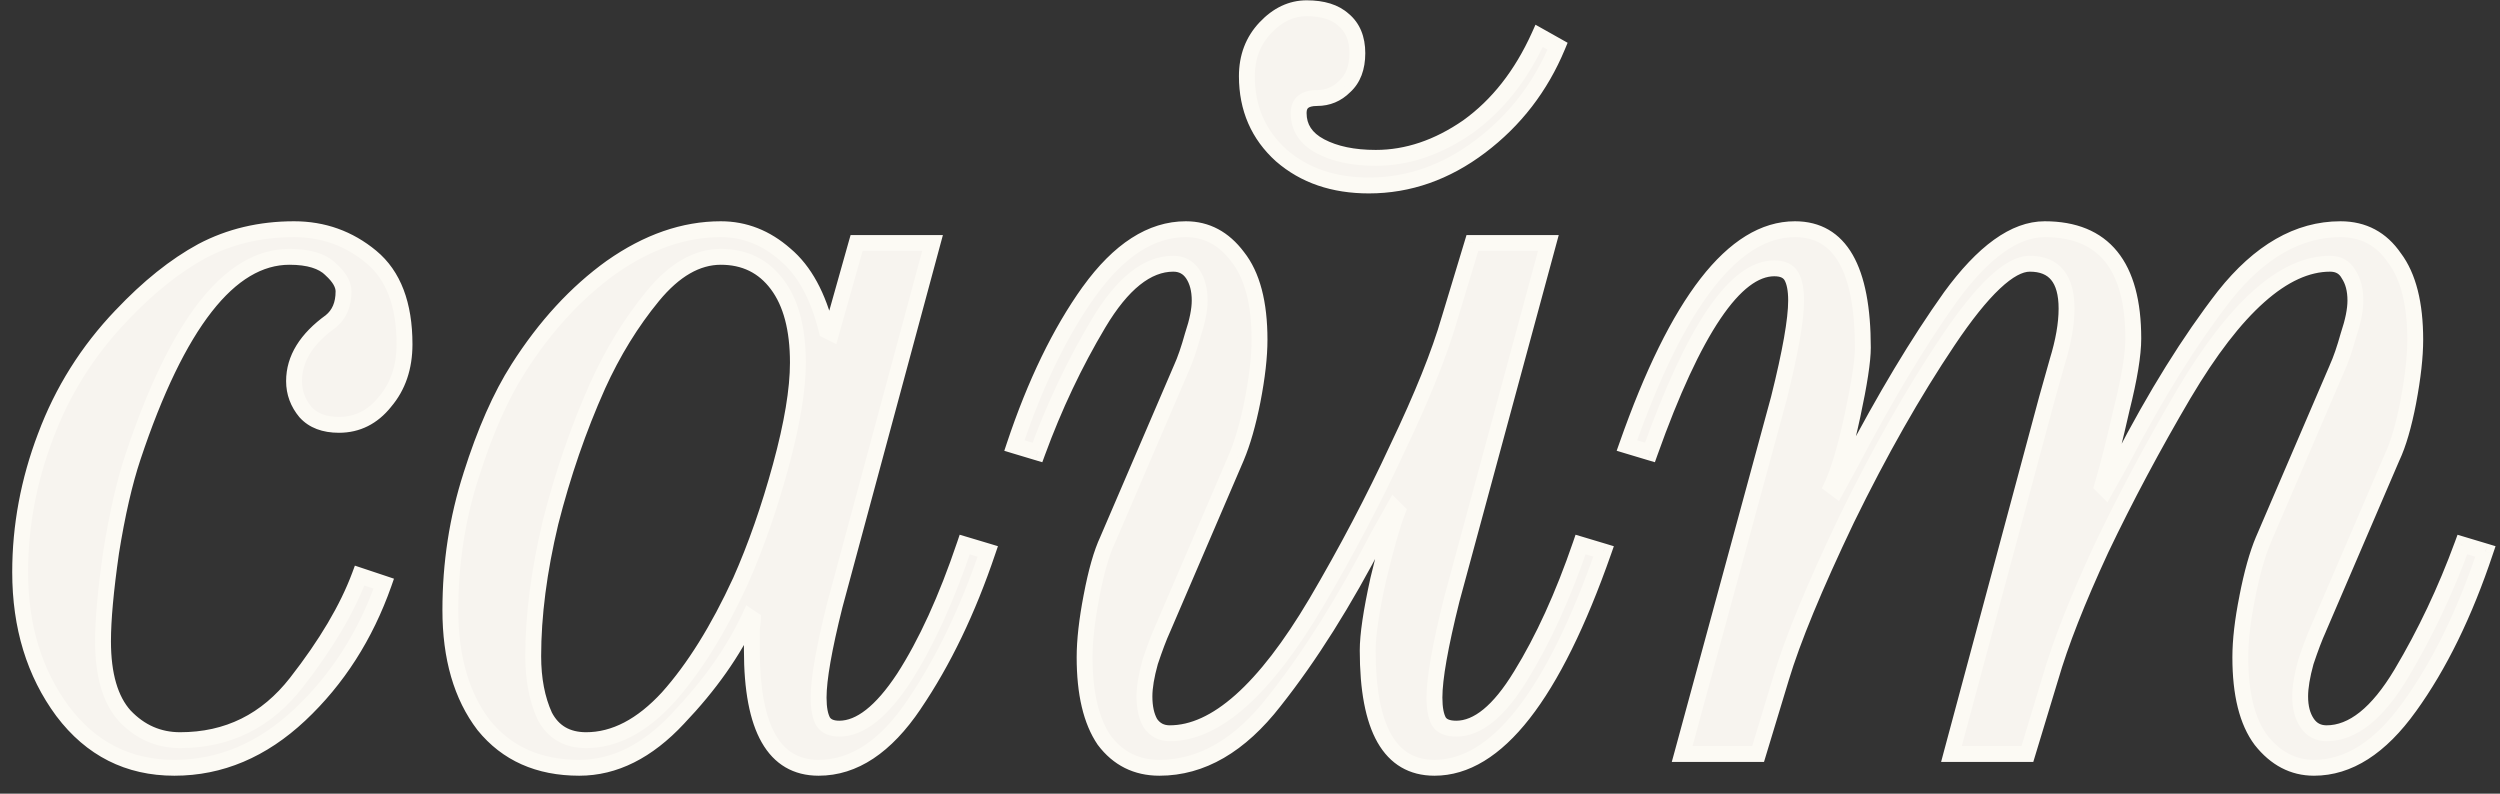 <?xml version="1.0" encoding="UTF-8"?> <svg xmlns="http://www.w3.org/2000/svg" width="63" height="20" viewBox="0 0 63 20" fill="none"><rect x="0" y="0" width="63" height="20" fill="#333333" stroke="none"/> <path d="M4.394 19.348C3.234 19.348 2.296 18.874 1.581 17.927C0.866 16.96 0.508 15.791 0.508 14.418C0.508 13.258 0.721 12.117 1.146 10.996C1.571 9.855 2.209 8.84 3.06 7.951C3.737 7.236 4.413 6.694 5.09 6.327C5.786 5.96 6.559 5.776 7.41 5.776C8.145 5.776 8.792 6.008 9.353 6.472C9.914 6.936 10.194 7.671 10.194 8.676C10.194 9.256 10.03 9.739 9.701 10.126C9.392 10.513 9.005 10.706 8.541 10.706C8.174 10.706 7.893 10.6 7.7 10.387C7.507 10.155 7.41 9.894 7.41 9.604C7.41 9.043 7.719 8.541 8.338 8.096C8.551 7.922 8.657 7.671 8.657 7.342C8.657 7.168 8.551 6.984 8.338 6.791C8.125 6.578 7.777 6.472 7.294 6.472C5.786 6.472 4.471 8.154 3.35 11.518C3.137 12.156 2.954 12.958 2.799 13.925C2.664 14.872 2.596 15.617 2.596 16.158C2.596 17.009 2.78 17.637 3.147 18.043C3.534 18.449 3.998 18.652 4.539 18.652C5.738 18.652 6.714 18.169 7.468 17.202C8.222 16.235 8.754 15.336 9.063 14.505L9.672 14.708C9.208 16.023 8.502 17.125 7.555 18.014C6.608 18.903 5.554 19.348 4.394 19.348ZM14.597 19.348C13.572 19.348 12.77 18.99 12.19 18.275C11.629 17.54 11.349 16.574 11.349 15.375C11.349 14.196 11.523 13.065 11.871 11.982C12.219 10.88 12.615 9.981 13.06 9.285C13.737 8.222 14.52 7.371 15.409 6.733C16.318 6.095 17.236 5.776 18.164 5.776C18.763 5.776 19.305 5.989 19.788 6.414C20.271 6.82 20.619 7.458 20.832 8.328L20.948 8.386L21.586 6.124H23.5L21.035 15.259C20.764 16.342 20.629 17.115 20.629 17.579C20.629 17.85 20.668 18.053 20.745 18.188C20.822 18.304 20.958 18.362 21.151 18.362C21.673 18.362 22.214 17.937 22.775 17.086C23.336 16.216 23.848 15.095 24.312 13.722L24.892 13.896C24.389 15.385 23.771 16.67 23.036 17.753C22.321 18.816 21.518 19.348 20.629 19.348C19.508 19.348 18.947 18.362 18.947 16.39C18.947 16.139 18.947 15.955 18.947 15.839C18.966 15.704 18.976 15.626 18.976 15.607L18.889 15.549C18.483 16.419 17.884 17.27 17.091 18.101C16.318 18.932 15.486 19.348 14.597 19.348ZM14.771 18.652C15.486 18.652 16.173 18.294 16.83 17.579C17.487 16.844 18.096 15.868 18.657 14.65C19.044 13.78 19.382 12.813 19.672 11.75C19.962 10.687 20.107 9.817 20.107 9.14C20.107 8.289 19.933 7.632 19.585 7.168C19.237 6.704 18.763 6.472 18.164 6.472C17.565 6.472 16.994 6.801 16.453 7.458C15.912 8.115 15.448 8.869 15.061 9.72C14.578 10.803 14.181 11.953 13.872 13.171C13.582 14.389 13.437 15.51 13.437 16.535C13.437 17.115 13.534 17.618 13.727 18.043C13.94 18.449 14.288 18.652 14.771 18.652ZM34.495 4.674C33.605 4.674 32.871 4.423 32.291 3.92C31.711 3.398 31.421 2.731 31.421 1.919C31.421 1.436 31.576 1.03 31.885 0.701C32.194 0.372 32.542 0.208 32.929 0.208C33.335 0.208 33.644 0.305 33.857 0.498C34.089 0.691 34.205 0.972 34.205 1.339C34.205 1.706 34.099 1.987 33.886 2.18C33.693 2.373 33.461 2.47 33.19 2.47C32.88 2.47 32.726 2.596 32.726 2.847C32.726 3.214 32.91 3.495 33.277 3.688C33.644 3.881 34.108 3.978 34.669 3.978C35.462 3.978 36.235 3.717 36.989 3.195C37.743 2.654 38.342 1.89 38.787 0.904L39.251 1.165C38.825 2.19 38.178 3.031 37.308 3.688C36.438 4.345 35.5 4.674 34.495 4.674ZM29.217 19.348C28.637 19.348 28.173 19.116 27.825 18.652C27.496 18.169 27.332 17.473 27.332 16.564C27.332 16.139 27.39 15.626 27.506 15.027C27.622 14.408 27.757 13.935 27.912 13.606L29.768 9.285C29.864 9.072 29.961 8.792 30.058 8.444C30.174 8.096 30.232 7.806 30.232 7.574C30.232 7.303 30.174 7.081 30.058 6.907C29.942 6.733 29.777 6.646 29.565 6.646C28.907 6.646 28.279 7.149 27.68 8.154C27.081 9.159 26.568 10.242 26.143 11.402L25.563 11.228C26.085 9.662 26.713 8.367 27.448 7.342C28.202 6.298 29.014 5.776 29.884 5.776C30.406 5.776 30.841 6.008 31.189 6.472C31.556 6.936 31.74 7.632 31.74 8.56C31.74 8.985 31.682 9.498 31.566 10.097C31.45 10.677 31.314 11.151 31.16 11.518L29.304 15.839C29.207 16.052 29.101 16.332 28.985 16.68C28.888 17.028 28.84 17.318 28.84 17.55C28.84 17.821 28.888 18.043 28.985 18.217C29.101 18.391 29.265 18.478 29.478 18.478C30.638 18.478 31.866 17.386 33.161 15.201C33.934 13.886 34.62 12.581 35.22 11.286C35.839 9.991 36.273 8.908 36.525 8.038L37.105 6.124H39.019L36.583 15.114C36.293 16.274 36.148 17.096 36.148 17.579C36.148 17.85 36.187 18.053 36.264 18.188C36.341 18.304 36.486 18.362 36.699 18.362C37.24 18.362 37.782 17.917 38.323 17.028C38.883 16.119 39.386 15.017 39.831 13.722L40.411 13.896C39.135 17.531 37.714 19.348 36.148 19.348C35.026 19.348 34.466 18.362 34.466 16.39C34.466 16.003 34.553 15.414 34.727 14.621C34.92 13.809 35.084 13.229 35.22 12.881L35.133 12.794L34.727 13.519C33.876 15.162 33.006 16.545 32.117 17.666C31.247 18.787 30.28 19.348 29.217 19.348ZM58.312 19.348C57.79 19.348 57.345 19.116 56.978 18.652C56.63 18.188 56.456 17.492 56.456 16.564C56.456 16.139 56.514 15.636 56.63 15.056C56.746 14.457 56.881 13.973 57.036 13.606L58.892 9.285C58.988 9.072 59.085 8.792 59.182 8.444C59.298 8.096 59.356 7.806 59.356 7.574C59.356 7.303 59.298 7.081 59.182 6.907C59.085 6.733 58.93 6.646 58.718 6.646C57.558 6.646 56.33 7.738 55.035 9.923C54.261 11.238 53.565 12.543 52.947 13.838C52.347 15.133 51.922 16.216 51.671 17.086L51.091 19H49.177L51.584 10.039C51.622 9.904 51.709 9.594 51.845 9.111C51.999 8.608 52.077 8.164 52.077 7.777C52.077 7.023 51.767 6.646 51.149 6.646C50.646 6.646 49.96 7.294 49.09 8.589C48.22 9.884 47.369 11.383 46.538 13.084C45.726 14.785 45.175 16.119 44.885 17.086L44.305 19H42.391L44.827 10.039C45.117 8.879 45.262 8.057 45.262 7.574C45.262 7.303 45.223 7.1 45.146 6.965C45.068 6.83 44.923 6.762 44.711 6.762C43.725 6.762 42.681 8.309 41.579 11.402L40.999 11.228C42.275 7.593 43.686 5.776 45.233 5.776C46.373 5.776 46.944 6.772 46.944 8.763C46.944 9.092 46.857 9.662 46.683 10.474C46.509 11.286 46.335 11.876 46.161 12.243L46.277 12.33L46.625 11.692C47.495 10.029 48.336 8.628 49.148 7.487C49.979 6.346 50.772 5.776 51.526 5.776C53.014 5.776 53.759 6.694 53.759 8.531C53.759 8.937 53.662 9.527 53.469 10.3C53.295 11.073 53.13 11.721 52.976 12.243L53.063 12.33L53.469 11.605C54.319 9.962 55.18 8.579 56.05 7.458C56.939 6.337 57.915 5.776 58.979 5.776C59.559 5.776 60.013 6.018 60.342 6.501C60.69 6.965 60.864 7.651 60.864 8.56C60.864 8.985 60.806 9.507 60.69 10.126C60.574 10.725 60.438 11.189 60.284 11.518L58.428 15.839C58.331 16.052 58.225 16.332 58.109 16.68C58.012 17.028 57.964 17.318 57.964 17.55C57.964 17.821 58.022 18.043 58.138 18.217C58.254 18.391 58.418 18.478 58.631 18.478C59.288 18.478 59.916 17.975 60.516 16.97C61.115 15.965 61.627 14.882 62.053 13.722L62.633 13.896C62.111 15.462 61.473 16.767 60.719 17.811C59.984 18.836 59.182 19.348 58.312 19.348Z" fill="#F7F4EF"></path> <path d="M1.581 17.927L1.42 18.046L1.421 18.047L1.581 17.927ZM1.146 10.996L1.333 11.067L1.333 11.066L1.146 10.996ZM3.06 7.951L3.205 8.089L3.205 8.088L3.06 7.951ZM5.09 6.327L4.997 6.15L4.995 6.151L5.09 6.327ZM9.353 6.472L9.225 6.626L9.225 6.626L9.353 6.472ZM9.701 10.126L9.549 9.996L9.545 10.001L9.701 10.126ZM7.7 10.387L7.546 10.515L7.552 10.521L7.7 10.387ZM8.338 8.096L8.455 8.259L8.465 8.251L8.338 8.096ZM8.338 6.791L8.196 6.933L8.203 6.939L8.338 6.791ZM3.35 11.518L3.16 11.455L3.16 11.455L3.35 11.518ZM2.799 13.925L2.601 13.893L2.601 13.897L2.799 13.925ZM3.147 18.043L2.999 18.177L3.002 18.181L3.147 18.043ZM7.468 17.202L7.31 17.079L7.468 17.202ZM9.063 14.505L9.126 14.315L8.943 14.254L8.876 14.435L9.063 14.505ZM9.672 14.708L9.861 14.775L9.928 14.583L9.735 14.518L9.672 14.708ZM7.555 18.014L7.692 18.16L7.692 18.16L7.555 18.014ZM4.394 19.148C3.298 19.148 2.419 18.705 1.741 17.806L1.421 18.047C2.173 19.044 3.17 19.548 4.394 19.548V19.148ZM1.742 17.808C1.055 16.881 0.708 15.754 0.708 14.418H0.308C0.308 15.827 0.676 17.04 1.42 18.046L1.742 17.808ZM0.708 14.418C0.708 13.283 0.916 12.166 1.333 11.067L0.959 10.925C0.525 12.068 0.308 13.233 0.308 14.418H0.708ZM1.333 11.066C1.749 9.951 2.372 8.959 3.205 8.089L2.915 7.813C2.046 8.722 1.394 9.76 0.959 10.926L1.333 11.066ZM3.205 8.088C3.871 7.384 4.532 6.858 5.185 6.503L4.995 6.151C4.295 6.531 3.602 7.087 2.915 7.814L3.205 8.088ZM5.183 6.504C5.848 6.153 6.589 5.976 7.41 5.976V5.576C6.529 5.576 5.724 5.766 4.997 6.15L5.183 6.504ZM7.41 5.976C8.099 5.976 8.701 6.192 9.225 6.626L9.481 6.318C8.884 5.824 8.191 5.576 7.41 5.576V5.976ZM9.225 6.626C9.725 7.039 9.994 7.706 9.994 8.676H10.394C10.394 7.635 10.103 6.833 9.481 6.318L9.225 6.626ZM9.994 8.676C9.994 9.216 9.842 9.651 9.549 9.996L9.853 10.255C10.217 9.828 10.394 9.296 10.394 8.676H9.994ZM9.545 10.001C9.271 10.344 8.94 10.506 8.541 10.506V10.906C9.07 10.906 9.513 10.681 9.857 10.251L9.545 10.001ZM8.541 10.506C8.213 10.506 7.993 10.412 7.848 10.252L7.552 10.521C7.793 10.787 8.134 10.906 8.541 10.906V10.506ZM7.854 10.259C7.689 10.061 7.61 9.845 7.61 9.604H7.21C7.21 9.943 7.324 10.249 7.546 10.515L7.854 10.259ZM7.61 9.604C7.61 9.129 7.868 8.68 8.455 8.258L8.221 7.934C7.571 8.401 7.21 8.957 7.21 9.604H7.61ZM8.465 8.251C8.733 8.031 8.857 7.718 8.857 7.342H8.457C8.457 7.624 8.368 7.813 8.211 7.941L8.465 8.251ZM8.857 7.342C8.857 7.084 8.701 6.85 8.473 6.643L8.203 6.939C8.401 7.118 8.457 7.252 8.457 7.342H8.857ZM8.479 6.65C8.212 6.382 7.799 6.272 7.294 6.272V6.672C7.755 6.672 8.039 6.775 8.197 6.932L8.479 6.65ZM7.294 6.272C6.456 6.272 5.698 6.742 5.019 7.61C4.342 8.477 3.724 9.763 3.16 11.455L3.54 11.581C4.097 9.909 4.698 8.672 5.335 7.857C5.971 7.043 6.624 6.672 7.294 6.672V6.272ZM3.16 11.455C2.943 12.107 2.757 12.92 2.602 13.893L2.996 13.957C3.15 12.996 3.332 12.205 3.54 11.581L3.16 11.455ZM2.601 13.897C2.465 14.848 2.396 15.603 2.396 16.158H2.796C2.796 15.631 2.862 14.897 2.997 13.953L2.601 13.897ZM2.396 16.158C2.396 17.032 2.584 17.719 2.999 18.177L3.295 17.909C2.975 17.555 2.796 16.985 2.796 16.158H2.396ZM3.002 18.181C3.425 18.625 3.941 18.852 4.539 18.852V18.452C4.055 18.452 3.642 18.273 3.292 17.905L3.002 18.181ZM4.539 18.852C5.801 18.852 6.835 18.339 7.626 17.325L7.31 17.079C6.593 17.998 5.674 18.452 4.539 18.452V18.852ZM7.626 17.325C8.388 16.348 8.932 15.431 9.25 14.575L8.876 14.435C8.575 15.242 8.056 16.123 7.31 17.079L7.626 17.325ZM9 14.695L9.609 14.898L9.735 14.518L9.126 14.315L9 14.695ZM9.483 14.641C9.029 15.928 8.34 17.002 7.418 17.868L7.692 18.16C8.664 17.247 9.387 16.117 9.861 14.775L9.483 14.641ZM7.418 17.868C6.503 18.727 5.497 19.148 4.394 19.148V19.548C5.611 19.548 6.712 19.079 7.692 18.16L7.418 17.868ZM12.19 18.275L12.031 18.396L12.035 18.401L12.19 18.275ZM11.871 11.982L12.061 12.043L12.062 12.042L11.871 11.982ZM13.06 9.285L13.229 9.393L13.229 9.392L13.06 9.285ZM15.409 6.733L15.294 6.569L15.292 6.57L15.409 6.733ZM19.788 6.414L19.656 6.564L19.659 6.567L19.788 6.414ZM20.832 8.328L20.638 8.375L20.66 8.465L20.743 8.507L20.832 8.328ZM20.948 8.386L20.859 8.565L21.075 8.673L21.14 8.44L20.948 8.386ZM21.586 6.124V5.924H21.435L21.393 6.07L21.586 6.124ZM23.5 6.124L23.693 6.176L23.761 5.924H23.5V6.124ZM21.035 15.259L20.842 15.207L20.841 15.21L21.035 15.259ZM20.745 18.188L20.571 18.288L20.579 18.299L20.745 18.188ZM22.775 17.086L22.942 17.196L22.943 17.194L22.775 17.086ZM24.312 13.722L24.369 13.53L24.184 13.475L24.122 13.658L24.312 13.722ZM24.892 13.896L25.081 13.96L25.148 13.764L24.95 13.704L24.892 13.896ZM23.036 17.753L22.87 17.641L22.87 17.641L23.036 17.753ZM18.947 15.839L18.749 15.811L18.747 15.825V15.839H18.947ZM18.976 15.607H19.176V15.5L19.087 15.441L18.976 15.607ZM18.889 15.549L19 15.383L18.806 15.253L18.708 15.464L18.889 15.549ZM17.091 18.101L16.946 17.963L16.945 17.965L17.091 18.101ZM16.83 17.579L16.977 17.714L16.979 17.712L16.83 17.579ZM18.657 14.65L18.839 14.734L18.84 14.731L18.657 14.65ZM19.672 11.75L19.865 11.803L19.865 11.803L19.672 11.75ZM19.585 7.168L19.425 7.288L19.425 7.288L19.585 7.168ZM16.453 7.458L16.299 7.331L16.299 7.331L16.453 7.458ZM15.061 9.72L14.879 9.637L14.878 9.638L15.061 9.72ZM13.872 13.171L13.678 13.122L13.678 13.125L13.872 13.171ZM13.727 18.043L13.545 18.126L13.55 18.136L13.727 18.043ZM14.597 19.148C13.625 19.148 12.883 18.812 12.345 18.149L12.035 18.401C12.657 19.169 13.52 19.548 14.597 19.548V19.148ZM12.349 18.154C11.822 17.463 11.549 16.543 11.549 15.375H11.149C11.149 16.604 11.437 17.618 12.031 18.396L12.349 18.154ZM11.549 15.375C11.549 14.216 11.72 13.105 12.061 12.043L11.681 11.921C11.326 13.024 11.149 14.176 11.149 15.375H11.549ZM12.062 12.042C12.406 10.951 12.796 10.069 13.229 9.393L12.892 9.177C12.434 9.893 12.032 10.809 11.68 11.922L12.062 12.042ZM13.229 9.392C13.894 8.347 14.66 7.517 15.526 6.896L15.292 6.57C14.38 7.225 13.58 8.096 12.891 9.178L13.229 9.392ZM15.524 6.897C16.406 6.278 17.285 5.976 18.164 5.976V5.576C17.187 5.576 16.23 5.912 15.294 6.569L15.524 6.897ZM18.164 5.976C18.711 5.976 19.206 6.168 19.656 6.564L19.92 6.264C19.403 5.809 18.816 5.576 18.164 5.576V5.976ZM19.659 6.567C20.099 6.936 20.431 7.53 20.638 8.375L21.026 8.281C20.808 7.386 20.444 6.704 19.917 6.261L19.659 6.567ZM20.743 8.507L20.859 8.565L21.038 8.207L20.922 8.149L20.743 8.507ZM21.14 8.44L21.779 6.178L21.393 6.07L20.756 8.332L21.14 8.44ZM21.586 6.324H23.5V5.924H21.586V6.324ZM23.307 6.072L20.842 15.207L21.228 15.311L23.693 6.176L23.307 6.072ZM20.841 15.21C20.57 16.293 20.429 17.088 20.429 17.579H20.829C20.829 17.142 20.958 16.39 21.229 15.307L20.841 15.21ZM20.429 17.579C20.429 17.862 20.468 18.107 20.571 18.287L20.919 18.089C20.867 17.998 20.829 17.837 20.829 17.579H20.429ZM20.579 18.299C20.706 18.491 20.919 18.562 21.151 18.562V18.162C20.996 18.162 20.938 18.117 20.911 18.077L20.579 18.299ZM21.151 18.562C21.784 18.562 22.377 18.053 22.942 17.196L22.608 16.976C22.051 17.821 21.562 18.162 21.151 18.162V18.562ZM22.943 17.194C23.515 16.306 24.034 15.169 24.502 13.786L24.122 13.658C23.662 15.021 23.156 16.126 22.607 16.978L22.943 17.194ZM24.255 13.914L24.834 14.088L24.95 13.704L24.369 13.53L24.255 13.914ZM24.703 13.832C24.204 15.307 23.593 16.576 22.87 17.641L23.201 17.865C23.948 16.765 24.574 15.463 25.081 13.96L24.703 13.832ZM22.87 17.641C22.174 18.676 21.425 19.148 20.629 19.148V19.548C21.611 19.548 22.467 18.957 23.202 17.865L22.87 17.641ZM20.629 19.148C20.141 19.148 19.787 18.941 19.541 18.51C19.287 18.061 19.147 17.364 19.147 16.39H18.747C18.747 17.388 18.888 18.169 19.194 18.707C19.509 19.262 19.995 19.548 20.629 19.548V19.148ZM19.147 16.39C19.147 16.39 19.147 16.389 19.147 16.389C19.147 16.388 19.147 16.387 19.147 16.387C19.147 16.387 19.147 16.386 19.147 16.386C19.147 16.385 19.147 16.385 19.147 16.384C19.147 16.384 19.147 16.383 19.147 16.383C19.147 16.382 19.147 16.382 19.147 16.381C19.147 16.381 19.147 16.38 19.147 16.38C19.147 16.379 19.147 16.379 19.147 16.378C19.147 16.378 19.147 16.377 19.147 16.377C19.147 16.376 19.147 16.376 19.147 16.375C19.147 16.375 19.147 16.374 19.147 16.374C19.147 16.373 19.147 16.373 19.147 16.372C19.147 16.372 19.147 16.372 19.147 16.371C19.147 16.37 19.147 16.37 19.147 16.369C19.147 16.369 19.147 16.369 19.147 16.368C19.147 16.368 19.147 16.367 19.147 16.367C19.147 16.366 19.147 16.366 19.147 16.365C19.147 16.365 19.147 16.364 19.147 16.364C19.147 16.363 19.147 16.363 19.147 16.362C19.147 16.362 19.147 16.361 19.147 16.361C19.147 16.36 19.147 16.36 19.147 16.359C19.147 16.359 19.147 16.358 19.147 16.358C19.147 16.358 19.147 16.357 19.147 16.357C19.147 16.356 19.147 16.356 19.147 16.355C19.147 16.355 19.147 16.354 19.147 16.354C19.147 16.353 19.147 16.353 19.147 16.352C19.147 16.352 19.147 16.351 19.147 16.351C19.147 16.35 19.147 16.35 19.147 16.349C19.147 16.349 19.147 16.348 19.147 16.348C19.147 16.348 19.147 16.347 19.147 16.346C19.147 16.346 19.147 16.346 19.147 16.345C19.147 16.345 19.147 16.344 19.147 16.344C19.147 16.343 19.147 16.343 19.147 16.342C19.147 16.342 19.147 16.341 19.147 16.341C19.147 16.34 19.147 16.34 19.147 16.339C19.147 16.339 19.147 16.338 19.147 16.338C19.147 16.337 19.147 16.337 19.147 16.337C19.147 16.336 19.147 16.336 19.147 16.335C19.147 16.335 19.147 16.334 19.147 16.334C19.147 16.333 19.147 16.333 19.147 16.332C19.147 16.332 19.147 16.331 19.147 16.331C19.147 16.331 19.147 16.33 19.147 16.329C19.147 16.329 19.147 16.329 19.147 16.328C19.147 16.328 19.147 16.327 19.147 16.327C19.147 16.326 19.147 16.326 19.147 16.325C19.147 16.325 19.147 16.324 19.147 16.324C19.147 16.323 19.147 16.323 19.147 16.323C19.147 16.322 19.147 16.322 19.147 16.321C19.147 16.321 19.147 16.32 19.147 16.32C19.147 16.319 19.147 16.319 19.147 16.318C19.147 16.318 19.147 16.317 19.147 16.317C19.147 16.316 19.147 16.316 19.147 16.316C19.147 16.315 19.147 16.315 19.147 16.314C19.147 16.314 19.147 16.313 19.147 16.313C19.147 16.312 19.147 16.312 19.147 16.311C19.147 16.311 19.147 16.31 19.147 16.31C19.147 16.309 19.147 16.309 19.147 16.309C19.147 16.308 19.147 16.308 19.147 16.307C19.147 16.307 19.147 16.306 19.147 16.306C19.147 16.305 19.147 16.305 19.147 16.304C19.147 16.304 19.147 16.303 19.147 16.303C19.147 16.303 19.147 16.302 19.147 16.302C19.147 16.301 19.147 16.301 19.147 16.3C19.147 16.3 19.147 16.299 19.147 16.299C19.147 16.299 19.147 16.298 19.147 16.297C19.147 16.297 19.147 16.297 19.147 16.296C19.147 16.296 19.147 16.295 19.147 16.295C19.147 16.294 19.147 16.294 19.147 16.293C19.147 16.293 19.147 16.293 19.147 16.292C19.147 16.292 19.147 16.291 19.147 16.291C19.147 16.29 19.147 16.29 19.147 16.289C19.147 16.289 19.147 16.288 19.147 16.288C19.147 16.288 19.147 16.287 19.147 16.287C19.147 16.286 19.147 16.286 19.147 16.285C19.147 16.285 19.147 16.284 19.147 16.284C19.147 16.284 19.147 16.283 19.147 16.283C19.147 16.282 19.147 16.282 19.147 16.281C19.147 16.281 19.147 16.28 19.147 16.28C19.147 16.279 19.147 16.279 19.147 16.279C19.147 16.278 19.147 16.278 19.147 16.277C19.147 16.277 19.147 16.276 19.147 16.276C19.147 16.275 19.147 16.275 19.147 16.274C19.147 16.274 19.147 16.274 19.147 16.273C19.147 16.273 19.147 16.272 19.147 16.272C19.147 16.271 19.147 16.271 19.147 16.27C19.147 16.27 19.147 16.27 19.147 16.269C19.147 16.269 19.147 16.268 19.147 16.268C19.147 16.267 19.147 16.267 19.147 16.266C19.147 16.266 19.147 16.265 19.147 16.265C19.147 16.265 19.147 16.264 19.147 16.264C19.147 16.263 19.147 16.263 19.147 16.262C19.147 16.262 19.147 16.262 19.147 16.261C19.147 16.261 19.147 16.26 19.147 16.26C19.147 16.259 19.147 16.259 19.147 16.258C19.147 16.258 19.147 16.258 19.147 16.257C19.147 16.257 19.147 16.256 19.147 16.256C19.147 16.255 19.147 16.255 19.147 16.254C19.147 16.254 19.147 16.254 19.147 16.253C19.147 16.253 19.147 16.252 19.147 16.252C19.147 16.251 19.147 16.251 19.147 16.25C19.147 16.25 19.147 16.25 19.147 16.249C19.147 16.249 19.147 16.248 19.147 16.248C19.147 16.247 19.147 16.247 19.147 16.247C19.147 16.246 19.147 16.246 19.147 16.245C19.147 16.245 19.147 16.244 19.147 16.244C19.147 16.244 19.147 16.243 19.147 16.243C19.147 16.242 19.147 16.242 19.147 16.241C19.147 16.241 19.147 16.24 19.147 16.24C19.147 16.24 19.147 16.239 19.147 16.239C19.147 16.238 19.147 16.238 19.147 16.237C19.147 16.237 19.147 16.236 19.147 16.236C19.147 16.236 19.147 16.235 19.147 16.235C19.147 16.234 19.147 16.234 19.147 16.233C19.147 16.233 19.147 16.233 19.147 16.232C19.147 16.232 19.147 16.231 19.147 16.231C19.147 16.23 19.147 16.23 19.147 16.23C19.147 16.229 19.147 16.229 19.147 16.228C19.147 16.228 19.147 16.227 19.147 16.227C19.147 16.227 19.147 16.226 19.147 16.226C19.147 16.225 19.147 16.225 19.147 16.224C19.147 16.224 19.147 16.224 19.147 16.223C19.147 16.223 19.147 16.222 19.147 16.222C19.147 16.221 19.147 16.221 19.147 16.221C19.147 16.22 19.147 16.22 19.147 16.219C19.147 16.219 19.147 16.218 19.147 16.218C19.147 16.218 19.147 16.217 19.147 16.217C19.147 16.216 19.147 16.216 19.147 16.215C19.147 16.215 19.147 16.215 19.147 16.214C19.147 16.214 19.147 16.213 19.147 16.213C19.147 16.212 19.147 16.212 19.147 16.212C19.147 16.211 19.147 16.211 19.147 16.21C19.147 16.21 19.147 16.209 19.147 16.209C19.147 16.209 19.147 16.208 19.147 16.208C19.147 16.207 19.147 16.207 19.147 16.207C19.147 16.206 19.147 16.206 19.147 16.205C19.147 16.205 19.147 16.204 19.147 16.204C19.147 16.204 19.147 16.203 19.147 16.203C19.147 16.202 19.147 16.202 19.147 16.201C19.147 16.201 19.147 16.201 19.147 16.2C19.147 16.2 19.147 16.199 19.147 16.199C19.147 16.199 19.147 16.198 19.147 16.198C19.147 16.197 19.147 16.197 19.147 16.197C19.147 16.196 19.147 16.196 19.147 16.195C19.147 16.195 19.147 16.194 19.147 16.194C19.147 16.194 19.147 16.193 19.147 16.193C19.147 16.192 19.147 16.192 19.147 16.192C19.147 16.191 19.147 16.191 19.147 16.19C19.147 16.19 19.147 16.189 19.147 16.189C19.147 16.189 19.147 16.188 19.147 16.188C19.147 16.187 19.147 16.187 19.147 16.186C19.147 16.186 19.147 16.186 19.147 16.185C19.147 16.185 19.147 16.184 19.147 16.184C19.147 16.184 19.147 16.183 19.147 16.183C19.147 16.182 19.147 16.182 19.147 16.182C19.147 16.181 19.147 16.181 19.147 16.18C19.147 16.18 19.147 16.18 19.147 16.179C19.147 16.179 19.147 16.178 19.147 16.178C19.147 16.177 19.147 16.177 19.147 16.177C19.147 16.176 19.147 16.176 19.147 16.175C19.147 16.175 19.147 16.175 19.147 16.174C19.147 16.174 19.147 16.173 19.147 16.173C19.147 16.173 19.147 16.172 19.147 16.172C19.147 16.171 19.147 16.171 19.147 16.171C19.147 16.17 19.147 16.17 19.147 16.169C19.147 16.169 19.147 16.169 19.147 16.168C19.147 16.168 19.147 16.167 19.147 16.167C19.147 16.166 19.147 16.166 19.147 16.166C19.147 16.165 19.147 16.165 19.147 16.164C19.147 16.164 19.147 16.164 19.147 16.163C19.147 16.163 19.147 16.162 19.147 16.162C19.147 16.162 19.147 16.161 19.147 16.161C19.147 16.16 19.147 16.16 19.147 16.16C19.147 16.159 19.147 16.159 19.147 16.158C19.147 16.158 19.147 16.158 19.147 16.157C19.147 16.157 19.147 16.156 19.147 16.156C19.147 16.156 19.147 16.155 19.147 16.155C19.147 16.154 19.147 16.154 19.147 16.154C19.147 16.153 19.147 16.153 19.147 16.152C19.147 16.152 19.147 16.152 19.147 16.151C19.147 16.151 19.147 16.15 19.147 16.15C19.147 16.15 19.147 16.149 19.147 16.149C19.147 16.148 19.147 16.148 19.147 16.148C19.147 16.147 19.147 16.147 19.147 16.146C19.147 16.146 19.147 16.146 19.147 16.145C19.147 16.145 19.147 16.145 19.147 16.144C19.147 16.144 19.147 16.143 19.147 16.143C19.147 16.142 19.147 16.142 19.147 16.142C19.147 16.141 19.147 16.141 19.147 16.14C19.147 16.14 19.147 16.14 19.147 16.139C19.147 16.139 19.147 16.139 19.147 16.138C19.147 16.138 19.147 16.137 19.147 16.137C19.147 16.137 19.147 16.136 19.147 16.136C19.147 16.135 19.147 16.135 19.147 16.135C19.147 16.134 19.147 16.134 19.147 16.133C19.147 16.133 19.147 16.133 19.147 16.132C19.147 16.132 19.147 16.131 19.147 16.131C19.147 16.131 19.147 16.13 19.147 16.13C19.147 16.13 19.147 16.129 19.147 16.129C19.147 16.128 19.147 16.128 19.147 16.128C19.147 16.127 19.147 16.127 19.147 16.126C19.147 16.126 19.147 16.126 19.147 16.125C19.147 16.125 19.147 16.125 19.147 16.124C19.147 16.124 19.147 16.123 19.147 16.123C19.147 16.123 19.147 16.122 19.147 16.122C19.147 16.121 19.147 16.121 19.147 16.121C19.147 16.12 19.147 16.12 19.147 16.119C19.147 16.119 19.147 16.119 19.147 16.118C19.147 16.118 19.147 16.118 19.147 16.117C19.147 16.117 19.147 16.116 19.147 16.116C19.147 16.116 19.147 16.115 19.147 16.115C19.147 16.114 19.147 16.114 19.147 16.114C19.147 16.113 19.147 16.113 19.147 16.113C19.147 16.112 19.147 16.112 19.147 16.111C19.147 16.111 19.147 16.111 19.147 16.11C19.147 16.11 19.147 16.11 19.147 16.109C19.147 16.109 19.147 16.108 19.147 16.108C19.147 16.108 19.147 16.107 19.147 16.107C19.147 16.107 19.147 16.106 19.147 16.106C19.147 16.105 19.147 16.105 19.147 16.105C19.147 16.104 19.147 16.104 19.147 16.104C19.147 16.103 19.147 16.103 19.147 16.102C19.147 16.102 19.147 16.102 19.147 16.101C19.147 16.101 19.147 16.101 19.147 16.1C19.147 16.1 19.147 16.099 19.147 16.099C19.147 16.099 19.147 16.098 19.147 16.098C19.147 16.098 19.147 16.097 19.147 16.097C19.147 16.096 19.147 16.096 19.147 16.096C19.147 16.095 19.147 16.095 19.147 16.095C19.147 16.094 19.147 16.094 19.147 16.093C19.147 16.093 19.147 16.093 19.147 16.092C19.147 16.092 19.147 16.091 19.147 16.091C19.147 16.091 19.147 16.09 19.147 16.09C19.147 16.09 19.147 16.089 19.147 16.089C19.147 16.088 19.147 16.088 19.147 16.088C19.147 16.087 19.147 16.087 19.147 16.087C19.147 16.086 19.147 16.086 19.147 16.086C19.147 16.085 19.147 16.085 19.147 16.084C19.147 16.084 19.147 16.084 19.147 16.083C19.147 16.083 19.147 16.083 19.147 16.082C19.147 16.082 19.147 16.081 19.147 16.081C19.147 16.081 19.147 16.08 19.147 16.08C19.147 16.08 19.147 16.079 19.147 16.079C19.147 16.079 19.147 16.078 19.147 16.078C19.147 16.078 19.147 16.077 19.147 16.077C19.147 16.076 19.147 16.076 19.147 16.076C19.147 16.075 19.147 16.075 19.147 16.075C19.147 16.074 19.147 16.074 19.147 16.073C19.147 16.073 19.147 16.073 19.147 16.072C19.147 16.072 19.147 16.072 19.147 16.071C19.147 16.071 19.147 16.071 19.147 16.07C19.147 16.07 19.147 16.07 19.147 16.069C19.147 16.069 19.147 16.068 19.147 16.068C19.147 16.068 19.147 16.067 19.147 16.067C19.147 16.067 19.147 16.066 19.147 16.066C19.147 16.066 19.147 16.065 19.147 16.065C19.147 16.064 19.147 16.064 19.147 16.064C19.147 16.063 19.147 16.063 19.147 16.063C19.147 16.062 19.147 16.062 19.147 16.062C19.147 16.061 19.147 16.061 19.147 16.061C19.147 16.06 19.147 16.06 19.147 16.059C19.147 16.059 19.147 16.059 19.147 16.058C19.147 16.058 19.147 16.058 19.147 16.057C19.147 16.057 19.147 16.057 19.147 16.056C19.147 16.056 19.147 16.055 19.147 16.055C19.147 16.055 19.147 16.055 19.147 16.054C19.147 16.054 19.147 16.053 19.147 16.053C19.147 16.053 19.147 16.052 19.147 16.052C19.147 16.052 19.147 16.051 19.147 16.051C19.147 16.051 19.147 16.05 19.147 16.05C19.147 16.049 19.147 16.049 19.147 16.049C19.147 16.049 19.147 16.048 19.147 16.048C19.147 16.047 19.147 16.047 19.147 16.047C19.147 16.046 19.147 16.046 19.147 16.046C19.147 16.045 19.147 16.045 19.147 16.045C19.147 16.044 19.147 16.044 19.147 16.044C19.147 16.043 19.147 16.043 19.147 16.043C19.147 16.042 19.147 16.042 19.147 16.041C19.147 16.041 19.147 16.041 19.147 16.04C19.147 16.04 19.147 16.04 19.147 16.039C19.147 16.039 19.147 16.039 19.147 16.038C19.147 16.038 19.147 16.038 19.147 16.037C19.147 16.037 19.147 16.037 19.147 16.036C19.147 16.036 19.147 16.036 19.147 16.035C19.147 16.035 19.147 16.035 19.147 16.034C19.147 16.034 19.147 16.034 19.147 16.033C19.147 16.033 19.147 16.032 19.147 16.032C19.147 16.032 19.147 16.032 19.147 16.031C19.147 16.031 19.147 16.03 19.147 16.03C19.147 16.03 19.147 16.029 19.147 16.029C19.147 16.029 19.147 16.028 19.147 16.028C19.147 16.028 19.147 16.027 19.147 16.027C19.147 16.027 19.147 16.026 19.147 16.026C19.147 16.026 19.147 16.025 19.147 16.025C19.147 16.025 19.147 16.024 19.147 16.024C19.147 16.024 19.147 16.023 19.147 16.023C19.147 16.023 19.147 16.022 19.147 16.022C19.147 16.022 19.147 16.021 19.147 16.021C19.147 16.021 19.147 16.02 19.147 16.02C19.147 16.02 19.147 16.019 19.147 16.019C19.147 16.019 19.147 16.018 19.147 16.018C19.147 16.018 19.147 16.017 19.147 16.017C19.147 16.017 19.147 16.016 19.147 16.016C19.147 16.015 19.147 16.015 19.147 16.015C19.147 16.015 19.147 16.014 19.147 16.014C19.147 16.014 19.147 16.013 19.147 16.013C19.147 16.012 19.147 16.012 19.147 16.012C19.147 16.012 19.147 16.011 19.147 16.011C19.147 16.011 19.147 16.01 19.147 16.01C19.147 16.01 19.147 16.009 19.147 16.009C19.147 16.009 19.147 16.008 19.147 16.008C19.147 16.008 19.147 16.007 19.147 16.007C19.147 16.007 19.147 16.006 19.147 16.006C19.147 16.006 19.147 16.005 19.147 16.005C19.147 16.005 19.147 16.004 19.147 16.004C19.147 16.004 19.147 16.003 19.147 16.003C19.147 16.003 19.147 16.002 19.147 16.002C19.147 16.002 19.147 16.001 19.147 16.001C19.147 16.001 19.147 16 19.147 16C19.147 16 19.147 15.999 19.147 15.999C19.147 15.999 19.147 15.998 19.147 15.998C19.147 15.998 19.147 15.997 19.147 15.997C19.147 15.997 19.147 15.996 19.147 15.996C19.147 15.996 19.147 15.995 19.147 15.995C19.147 15.995 19.147 15.995 19.147 15.994C19.147 15.994 19.147 15.993 19.147 15.993C19.147 15.993 19.147 15.992 19.147 15.992C19.147 15.992 19.147 15.992 19.147 15.991C19.147 15.991 19.147 15.991 19.147 15.99C19.147 15.99 19.147 15.99 19.147 15.989C19.147 15.989 19.147 15.989 19.147 15.988C19.147 15.988 19.147 15.988 19.147 15.987C19.147 15.987 19.147 15.987 19.147 15.986C19.147 15.986 19.147 15.986 19.147 15.986C19.147 15.985 19.147 15.985 19.147 15.985C19.147 15.984 19.147 15.984 19.147 15.984C19.147 15.983 19.147 15.983 19.147 15.983C19.147 15.982 19.147 15.982 19.147 15.982C19.147 15.981 19.147 15.981 19.147 15.981C19.147 15.98 19.147 15.98 19.147 15.98C19.147 15.979 19.147 15.979 19.147 15.979C19.147 15.979 19.147 15.978 19.147 15.978C19.147 15.978 19.147 15.977 19.147 15.977C19.147 15.977 19.147 15.976 19.147 15.976C19.147 15.976 19.147 15.975 19.147 15.975C19.147 15.975 19.147 15.974 19.147 15.974C19.147 15.974 19.147 15.973 19.147 15.973C19.147 15.973 19.147 15.973 19.147 15.972C19.147 15.972 19.147 15.972 19.147 15.971C19.147 15.971 19.147 15.971 19.147 15.97C19.147 15.97 19.147 15.97 19.147 15.969C19.147 15.969 19.147 15.969 19.147 15.969C19.147 15.968 19.147 15.968 19.147 15.968C19.147 15.967 19.147 15.967 19.147 15.967C19.147 15.966 19.147 15.966 19.147 15.966C19.147 15.965 19.147 15.965 19.147 15.965C19.147 15.964 19.147 15.964 19.147 15.964C19.147 15.964 19.147 15.963 19.147 15.963C19.147 15.963 19.147 15.962 19.147 15.962C19.147 15.962 19.147 15.961 19.147 15.961C19.147 15.961 19.147 15.96 19.147 15.96C19.147 15.96 19.147 15.96 19.147 15.959C19.147 15.959 19.147 15.959 19.147 15.958C19.147 15.958 19.147 15.958 19.147 15.957C19.147 15.957 19.147 15.957 19.147 15.957C19.147 15.956 19.147 15.956 19.147 15.956C19.147 15.955 19.147 15.955 19.147 15.955C19.147 15.954 19.147 15.954 19.147 15.954C19.147 15.954 19.147 15.953 19.147 15.953C19.147 15.953 19.147 15.952 19.147 15.952C19.147 15.952 19.147 15.951 19.147 15.951C19.147 15.951 19.147 15.95 19.147 15.95C19.147 15.95 19.147 15.95 19.147 15.949C19.147 15.949 19.147 15.949 19.147 15.948C19.147 15.948 19.147 15.948 19.147 15.947C19.147 15.947 19.147 15.947 19.147 15.947C19.147 15.946 19.147 15.946 19.147 15.946C19.147 15.945 19.147 15.945 19.147 15.945C19.147 15.945 19.147 15.944 19.147 15.944C19.147 15.944 19.147 15.943 19.147 15.943C19.147 15.943 19.147 15.943 19.147 15.942C19.147 15.942 19.147 15.942 19.147 15.941C19.147 15.941 19.147 15.941 19.147 15.94C19.147 15.94 19.147 15.94 19.147 15.94C19.147 15.939 19.147 15.939 19.147 15.939C19.147 15.938 19.147 15.938 19.147 15.938C19.147 15.938 19.147 15.937 19.147 15.937C19.147 15.937 19.147 15.936 19.147 15.936C19.147 15.936 19.147 15.935 19.147 15.935C19.147 15.935 19.147 15.935 19.147 15.934C19.147 15.934 19.147 15.934 19.147 15.933C19.147 15.933 19.147 15.933 19.147 15.933C19.147 15.932 19.147 15.932 19.147 15.932C19.147 15.931 19.147 15.931 19.147 15.931C19.147 15.931 19.147 15.93 19.147 15.93C19.147 15.93 19.147 15.929 19.147 15.929C19.147 15.929 19.147 15.929 19.147 15.928C19.147 15.928 19.147 15.928 19.147 15.927C19.147 15.927 19.147 15.927 19.147 15.927C19.147 15.926 19.147 15.926 19.147 15.926C19.147 15.925 19.147 15.925 19.147 15.925C19.147 15.925 19.147 15.924 19.147 15.924C19.147 15.924 19.147 15.923 19.147 15.923C19.147 15.923 19.147 15.923 19.147 15.922C19.147 15.922 19.147 15.922 19.147 15.921C19.147 15.921 19.147 15.921 19.147 15.921C19.147 15.92 19.147 15.92 19.147 15.92C19.147 15.919 19.147 15.919 19.147 15.919C19.147 15.919 19.147 15.918 19.147 15.918C19.147 15.918 19.147 15.918 19.147 15.917C19.147 15.917 19.147 15.917 19.147 15.916C19.147 15.916 19.147 15.916 19.147 15.915C19.147 15.915 19.147 15.915 19.147 15.915C19.147 15.914 19.147 15.914 19.147 15.914C19.147 15.914 19.147 15.913 19.147 15.913C19.147 15.913 19.147 15.912 19.147 15.912C19.147 15.912 19.147 15.912 19.147 15.911C19.147 15.911 19.147 15.911 19.147 15.911C19.147 15.91 19.147 15.91 19.147 15.91C19.147 15.909 19.147 15.909 19.147 15.909C19.147 15.909 19.147 15.908 19.147 15.908C19.147 15.908 19.147 15.908 19.147 15.907C19.147 15.907 19.147 15.907 19.147 15.906C19.147 15.906 19.147 15.906 19.147 15.906C19.147 15.905 19.147 15.905 19.147 15.905C19.147 15.905 19.147 15.904 19.147 15.904C19.147 15.904 19.147 15.903 19.147 15.903C19.147 15.903 19.147 15.903 19.147 15.902C19.147 15.902 19.147 15.902 19.147 15.902C19.147 15.901 19.147 15.901 19.147 15.901C19.147 15.9 19.147 15.9 19.147 15.9C19.147 15.9 19.147 15.899 19.147 15.899C19.147 15.899 19.147 15.899 19.147 15.898C19.147 15.898 19.147 15.898 19.147 15.898C19.147 15.897 19.147 15.897 19.147 15.897C19.147 15.896 19.147 15.896 19.147 15.896C19.147 15.896 19.147 15.895 19.147 15.895C19.147 15.895 19.147 15.895 19.147 15.894C19.147 15.894 19.147 15.894 19.147 15.893C19.147 15.893 19.147 15.893 19.147 15.893C19.147 15.893 19.147 15.892 19.147 15.892C19.147 15.892 19.147 15.891 19.147 15.891C19.147 15.891 19.147 15.891 19.147 15.89C19.147 15.89 19.147 15.89 19.147 15.89C19.147 15.889 19.147 15.889 19.147 15.889C19.147 15.889 19.147 15.888 19.147 15.888C19.147 15.888 19.147 15.887 19.147 15.887C19.147 15.887 19.147 15.887 19.147 15.886C19.147 15.886 19.147 15.886 19.147 15.886C19.147 15.885 19.147 15.885 19.147 15.885C19.147 15.885 19.147 15.884 19.147 15.884C19.147 15.884 19.147 15.884 19.147 15.883C19.147 15.883 19.147 15.883 19.147 15.883C19.147 15.882 19.147 15.882 19.147 15.882C19.147 15.882 19.147 15.881 19.147 15.881C19.147 15.881 19.147 15.88 19.147 15.88C19.147 15.88 19.147 15.88 19.147 15.88C19.147 15.879 19.147 15.879 19.147 15.879C19.147 15.879 19.147 15.878 19.147 15.878C19.147 15.878 19.147 15.877 19.147 15.877C19.147 15.877 19.147 15.877 19.147 15.876C19.147 15.876 19.147 15.876 19.147 15.876C19.147 15.875 19.147 15.875 19.147 15.875C19.147 15.875 19.147 15.874 19.147 15.874C19.147 15.874 19.147 15.874 19.147 15.873C19.147 15.873 19.147 15.873 19.147 15.873C19.147 15.872 19.147 15.872 19.147 15.872C19.147 15.872 19.147 15.871 19.147 15.871C19.147 15.871 19.147 15.871 19.147 15.87C19.147 15.87 19.147 15.87 19.147 15.87C19.147 15.869 19.147 15.869 19.147 15.869C19.147 15.869 19.147 15.868 19.147 15.868C19.147 15.868 19.147 15.868 19.147 15.867C19.147 15.867 19.147 15.867 19.147 15.867C19.147 15.866 19.147 15.866 19.147 15.866C19.147 15.866 19.147 15.866 19.147 15.865C19.147 15.865 19.147 15.865 19.147 15.864C19.147 15.864 19.147 15.864 19.147 15.864C19.147 15.864 19.147 15.863 19.147 15.863C19.147 15.863 19.147 15.863 19.147 15.862C19.147 15.862 19.147 15.862 19.147 15.861C19.147 15.861 19.147 15.861 19.147 15.861C19.147 15.861 19.147 15.86 19.147 15.86C19.147 15.86 19.147 15.86 19.147 15.859C19.147 15.859 19.147 15.859 19.147 15.859C19.147 15.858 19.147 15.858 19.147 15.858C19.147 15.858 19.147 15.857 19.147 15.857C19.147 15.857 19.147 15.857 19.147 15.857C19.147 15.856 19.147 15.856 19.147 15.856C19.147 15.855 19.147 15.855 19.147 15.855C19.147 15.855 19.147 15.855 19.147 15.854C19.147 15.854 19.147 15.854 19.147 15.854C19.147 15.853 19.147 15.853 19.147 15.853C19.147 15.853 19.147 15.852 19.147 15.852C19.147 15.852 19.147 15.852 19.147 15.851C19.147 15.851 19.147 15.851 19.147 15.851C19.147 15.851 19.147 15.85 19.147 15.85C19.147 15.85 19.147 15.85 19.147 15.849C19.147 15.849 19.147 15.849 19.147 15.849C19.147 15.848 19.147 15.848 19.147 15.848C19.147 15.848 19.147 15.848 19.147 15.847C19.147 15.847 19.147 15.847 19.147 15.847C19.147 15.846 19.147 15.846 19.147 15.846C19.147 15.846 19.147 15.845 19.147 15.845C19.147 15.845 19.147 15.845 19.147 15.845C19.147 15.844 19.147 15.844 19.147 15.844C19.147 15.844 19.147 15.843 19.147 15.843C19.147 15.843 19.147 15.843 19.147 15.842C19.147 15.842 19.147 15.842 19.147 15.842C19.147 15.841 19.147 15.841 19.147 15.841C19.147 15.841 19.147 15.841 19.147 15.84C19.147 15.84 19.147 15.84 19.147 15.84C19.147 15.839 19.147 15.839 19.147 15.839H18.747C18.747 15.839 18.747 15.839 18.747 15.84C18.747 15.84 18.747 15.84 18.747 15.84C18.747 15.841 18.747 15.841 18.747 15.841C18.747 15.841 18.747 15.841 18.747 15.842C18.747 15.842 18.747 15.842 18.747 15.842C18.747 15.843 18.747 15.843 18.747 15.843C18.747 15.843 18.747 15.844 18.747 15.844C18.747 15.844 18.747 15.844 18.747 15.845C18.747 15.845 18.747 15.845 18.747 15.845C18.747 15.845 18.747 15.846 18.747 15.846C18.747 15.846 18.747 15.846 18.747 15.847C18.747 15.847 18.747 15.847 18.747 15.847C18.747 15.848 18.747 15.848 18.747 15.848C18.747 15.848 18.747 15.848 18.747 15.849C18.747 15.849 18.747 15.849 18.747 15.849C18.747 15.85 18.747 15.85 18.747 15.85C18.747 15.85 18.747 15.851 18.747 15.851C18.747 15.851 18.747 15.851 18.747 15.851C18.747 15.852 18.747 15.852 18.747 15.852C18.747 15.852 18.747 15.853 18.747 15.853C18.747 15.853 18.747 15.853 18.747 15.854C18.747 15.854 18.747 15.854 18.747 15.854C18.747 15.855 18.747 15.855 18.747 15.855C18.747 15.855 18.747 15.855 18.747 15.856C18.747 15.856 18.747 15.856 18.747 15.857C18.747 15.857 18.747 15.857 18.747 15.857C18.747 15.857 18.747 15.858 18.747 15.858C18.747 15.858 18.747 15.858 18.747 15.859C18.747 15.859 18.747 15.859 18.747 15.859C18.747 15.86 18.747 15.86 18.747 15.86C18.747 15.86 18.747 15.861 18.747 15.861C18.747 15.861 18.747 15.861 18.747 15.861C18.747 15.862 18.747 15.862 18.747 15.862C18.747 15.863 18.747 15.863 18.747 15.863C18.747 15.863 18.747 15.864 18.747 15.864C18.747 15.864 18.747 15.864 18.747 15.864C18.747 15.865 18.747 15.865 18.747 15.865C18.747 15.866 18.747 15.866 18.747 15.866C18.747 15.866 18.747 15.866 18.747 15.867C18.747 15.867 18.747 15.867 18.747 15.867C18.747 15.868 18.747 15.868 18.747 15.868C18.747 15.868 18.747 15.869 18.747 15.869C18.747 15.869 18.747 15.869 18.747 15.87C18.747 15.87 18.747 15.87 18.747 15.87C18.747 15.871 18.747 15.871 18.747 15.871C18.747 15.871 18.747 15.872 18.747 15.872C18.747 15.872 18.747 15.872 18.747 15.873C18.747 15.873 18.747 15.873 18.747 15.873C18.747 15.874 18.747 15.874 18.747 15.874C18.747 15.874 18.747 15.875 18.747 15.875C18.747 15.875 18.747 15.875 18.747 15.876C18.747 15.876 18.747 15.876 18.747 15.876C18.747 15.877 18.747 15.877 18.747 15.877C18.747 15.877 18.747 15.878 18.747 15.878C18.747 15.878 18.747 15.879 18.747 15.879C18.747 15.879 18.747 15.879 18.747 15.88C18.747 15.88 18.747 15.88 18.747 15.88C18.747 15.88 18.747 15.881 18.747 15.881C18.747 15.881 18.747 15.882 18.747 15.882C18.747 15.882 18.747 15.882 18.747 15.883C18.747 15.883 18.747 15.883 18.747 15.883C18.747 15.884 18.747 15.884 18.747 15.884C18.747 15.884 18.747 15.885 18.747 15.885C18.747 15.885 18.747 15.885 18.747 15.886C18.747 15.886 18.747 15.886 18.747 15.886C18.747 15.887 18.747 15.887 18.747 15.887C18.747 15.887 18.747 15.888 18.747 15.888C18.747 15.888 18.747 15.889 18.747 15.889C18.747 15.889 18.747 15.889 18.747 15.89C18.747 15.89 18.747 15.89 18.747 15.89C18.747 15.891 18.747 15.891 18.747 15.891C18.747 15.891 18.747 15.892 18.747 15.892C18.747 15.892 18.747 15.893 18.747 15.893C18.747 15.893 18.747 15.893 18.747 15.893C18.747 15.894 18.747 15.894 18.747 15.894C18.747 15.895 18.747 15.895 18.747 15.895C18.747 15.895 18.747 15.896 18.747 15.896C18.747 15.896 18.747 15.896 18.747 15.897C18.747 15.897 18.747 15.897 18.747 15.898C18.747 15.898 18.747 15.898 18.747 15.898C18.747 15.899 18.747 15.899 18.747 15.899C18.747 15.899 18.747 15.9 18.747 15.9C18.747 15.9 18.747 15.9 18.747 15.901C18.747 15.901 18.747 15.901 18.747 15.902C18.747 15.902 18.747 15.902 18.747 15.902C18.747 15.903 18.747 15.903 18.747 15.903C18.747 15.903 18.747 15.904 18.747 15.904C18.747 15.904 18.747 15.905 18.747 15.905C18.747 15.905 18.747 15.905 18.747 15.906C18.747 15.906 18.747 15.906 18.747 15.906C18.747 15.907 18.747 15.907 18.747 15.907C18.747 15.908 18.747 15.908 18.747 15.908C18.747 15.908 18.747 15.909 18.747 15.909C18.747 15.909 18.747 15.909 18.747 15.91C18.747 15.91 18.747 15.91 18.747 15.911C18.747 15.911 18.747 15.911 18.747 15.911C18.747 15.912 18.747 15.912 18.747 15.912C18.747 15.912 18.747 15.913 18.747 15.913C18.747 15.913 18.747 15.914 18.747 15.914C18.747 15.914 18.747 15.914 18.747 15.915C18.747 15.915 18.747 15.915 18.747 15.915C18.747 15.916 18.747 15.916 18.747 15.916C18.747 15.917 18.747 15.917 18.747 15.917C18.747 15.918 18.747 15.918 18.747 15.918C18.747 15.918 18.747 15.919 18.747 15.919C18.747 15.919 18.747 15.919 18.747 15.92C18.747 15.92 18.747 15.92 18.747 15.921C18.747 15.921 18.747 15.921 18.747 15.921C18.747 15.922 18.747 15.922 18.747 15.922C18.747 15.923 18.747 15.923 18.747 15.923C18.747 15.923 18.747 15.924 18.747 15.924C18.747 15.924 18.747 15.925 18.747 15.925C18.747 15.925 18.747 15.925 18.747 15.926C18.747 15.926 18.747 15.926 18.747 15.927C18.747 15.927 18.747 15.927 18.747 15.927C18.747 15.928 18.747 15.928 18.747 15.928C18.747 15.929 18.747 15.929 18.747 15.929C18.747 15.929 18.747 15.93 18.747 15.93C18.747 15.93 18.747 15.931 18.747 15.931C18.747 15.931 18.747 15.931 18.747 15.932C18.747 15.932 18.747 15.932 18.747 15.933C18.747 15.933 18.747 15.933 18.747 15.933C18.747 15.934 18.747 15.934 18.747 15.934C18.747 15.935 18.747 15.935 18.747 15.935C18.747 15.935 18.747 15.936 18.747 15.936C18.747 15.936 18.747 15.937 18.747 15.937C18.747 15.937 18.747 15.938 18.747 15.938C18.747 15.938 18.747 15.938 18.747 15.939C18.747 15.939 18.747 15.939 18.747 15.94C18.747 15.94 18.747 15.94 18.747 15.94C18.747 15.941 18.747 15.941 18.747 15.941C18.747 15.942 18.747 15.942 18.747 15.942C18.747 15.943 18.747 15.943 18.747 15.943C18.747 15.943 18.747 15.944 18.747 15.944C18.747 15.944 18.747 15.945 18.747 15.945C18.747 15.945 18.747 15.945 18.747 15.946C18.747 15.946 18.747 15.946 18.747 15.947C18.747 15.947 18.747 15.947 18.747 15.947C18.747 15.948 18.747 15.948 18.747 15.948C18.747 15.949 18.747 15.949 18.747 15.949C18.747 15.95 18.747 15.95 18.747 15.95C18.747 15.95 18.747 15.951 18.747 15.951C18.747 15.951 18.747 15.952 18.747 15.952C18.747 15.952 18.747 15.953 18.747 15.953C18.747 15.953 18.747 15.954 18.747 15.954C18.747 15.954 18.747 15.954 18.747 15.955C18.747 15.955 18.747 15.955 18.747 15.956C18.747 15.956 18.747 15.956 18.747 15.957C18.747 15.957 18.747 15.957 18.747 15.957C18.747 15.958 18.747 15.958 18.747 15.958C18.747 15.959 18.747 15.959 18.747 15.959C18.747 15.96 18.747 15.96 18.747 15.96C18.747 15.96 18.747 15.961 18.747 15.961C18.747 15.961 18.747 15.962 18.747 15.962C18.747 15.962 18.747 15.963 18.747 15.963C18.747 15.963 18.747 15.964 18.747 15.964C18.747 15.964 18.747 15.964 18.747 15.965C18.747 15.965 18.747 15.965 18.747 15.966C18.747 15.966 18.747 15.966 18.747 15.967C18.747 15.967 18.747 15.967 18.747 15.968C18.747 15.968 18.747 15.968 18.747 15.969C18.747 15.969 18.747 15.969 18.747 15.969C18.747 15.97 18.747 15.97 18.747 15.97C18.747 15.971 18.747 15.971 18.747 15.971C18.747 15.972 18.747 15.972 18.747 15.972C18.747 15.973 18.747 15.973 18.747 15.973C18.747 15.973 18.747 15.974 18.747 15.974C18.747 15.974 18.747 15.975 18.747 15.975C18.747 15.975 18.747 15.976 18.747 15.976C18.747 15.976 18.747 15.977 18.747 15.977C18.747 15.977 18.747 15.978 18.747 15.978C18.747 15.978 18.747 15.979 18.747 15.979C18.747 15.979 18.747 15.979 18.747 15.98C18.747 15.98 18.747 15.98 18.747 15.981C18.747 15.981 18.747 15.981 18.747 15.982C18.747 15.982 18.747 15.982 18.747 15.983C18.747 15.983 18.747 15.983 18.747 15.984C18.747 15.984 18.747 15.984 18.747 15.985C18.747 15.985 18.747 15.985 18.747 15.986C18.747 15.986 18.747 15.986 18.747 15.986C18.747 15.987 18.747 15.987 18.747 15.987C18.747 15.988 18.747 15.988 18.747 15.988C18.747 15.989 18.747 15.989 18.747 15.989C18.747 15.99 18.747 15.99 18.747 15.99C18.747 15.991 18.747 15.991 18.747 15.991C18.747 15.992 18.747 15.992 18.747 15.992C18.747 15.992 18.747 15.993 18.747 15.993C18.747 15.993 18.747 15.994 18.747 15.994C18.747 15.995 18.747 15.995 18.747 15.995C18.747 15.995 18.747 15.996 18.747 15.996C18.747 15.996 18.747 15.997 18.747 15.997C18.747 15.997 18.747 15.998 18.747 15.998C18.747 15.998 18.747 15.999 18.747 15.999C18.747 15.999 18.747 16 18.747 16C18.747 16 18.747 16.001 18.747 16.001C18.747 16.001 18.747 16.002 18.747 16.002C18.747 16.002 18.747 16.003 18.747 16.003C18.747 16.003 18.747 16.004 18.747 16.004C18.747 16.004 18.747 16.005 18.747 16.005C18.747 16.005 18.747 16.006 18.747 16.006C18.747 16.006 18.747 16.007 18.747 16.007C18.747 16.007 18.747 16.008 18.747 16.008C18.747 16.008 18.747 16.009 18.747 16.009C18.747 16.009 18.747 16.01 18.747 16.01C18.747 16.01 18.747 16.011 18.747 16.011C18.747 16.011 18.747 16.012 18.747 16.012C18.747 16.012 18.747 16.012 18.747 16.013C18.747 16.013 18.747 16.014 18.747 16.014C18.747 16.014 18.747 16.015 18.747 16.015C18.747 16.015 18.747 16.015 18.747 16.016C18.747 16.016 18.747 16.017 18.747 16.017C18.747 16.017 18.747 16.018 18.747 16.018C18.747 16.018 18.747 16.019 18.747 16.019C18.747 16.019 18.747 16.02 18.747 16.02C18.747 16.02 18.747 16.021 18.747 16.021C18.747 16.021 18.747 16.022 18.747 16.022C18.747 16.022 18.747 16.023 18.747 16.023C18.747 16.023 18.747 16.024 18.747 16.024C18.747 16.024 18.747 16.025 18.747 16.025C18.747 16.025 18.747 16.026 18.747 16.026C18.747 16.026 18.747 16.027 18.747 16.027C18.747 16.027 18.747 16.028 18.747 16.028C18.747 16.028 18.747 16.029 18.747 16.029C18.747 16.029 18.747 16.03 18.747 16.03C18.747 16.03 18.747 16.031 18.747 16.031C18.747 16.032 18.747 16.032 18.747 16.032C18.747 16.032 18.747 16.033 18.747 16.033C18.747 16.034 18.747 16.034 18.747 16.034C18.747 16.035 18.747 16.035 18.747 16.035C18.747 16.036 18.747 16.036 18.747 16.036C18.747 16.037 18.747 16.037 18.747 16.037C18.747 16.038 18.747 16.038 18.747 16.038C18.747 16.039 18.747 16.039 18.747 16.039C18.747 16.04 18.747 16.04 18.747 16.04C18.747 16.041 18.747 16.041 18.747 16.041C18.747 16.042 18.747 16.042 18.747 16.043C18.747 16.043 18.747 16.043 18.747 16.044C18.747 16.044 18.747 16.044 18.747 16.045C18.747 16.045 18.747 16.045 18.747 16.046C18.747 16.046 18.747 16.046 18.747 16.047C18.747 16.047 18.747 16.047 18.747 16.048C18.747 16.048 18.747 16.049 18.747 16.049C18.747 16.049 18.747 16.049 18.747 16.05C18.747 16.05 18.747 16.051 18.747 16.051C18.747 16.051 18.747 16.052 18.747 16.052C18.747 16.052 18.747 16.053 18.747 16.053C18.747 16.053 18.747 16.054 18.747 16.054C18.747 16.055 18.747 16.055 18.747 16.055C18.747 16.055 18.747 16.056 18.747 16.056C18.747 16.057 18.747 16.057 18.747 16.057C18.747 16.058 18.747 16.058 18.747 16.058C18.747 16.059 18.747 16.059 18.747 16.059C18.747 16.06 18.747 16.06 18.747 16.061C18.747 16.061 18.747 16.061 18.747 16.062C18.747 16.062 18.747 16.062 18.747 16.063C18.747 16.063 18.747 16.063 18.747 16.064C18.747 16.064 18.747 16.064 18.747 16.065C18.747 16.065 18.747 16.066 18.747 16.066C18.747 16.066 18.747 16.067 18.747 16.067C18.747 16.067 18.747 16.068 18.747 16.068C18.747 16.068 18.747 16.069 18.747 16.069C18.747 16.07 18.747 16.07 18.747 16.07C18.747 16.071 18.747 16.071 18.747 16.071C18.747 16.072 18.747 16.072 18.747 16.072C18.747 16.073 18.747 16.073 18.747 16.073C18.747 16.074 18.747 16.074 18.747 16.075C18.747 16.075 18.747 16.075 18.747 16.076C18.747 16.076 18.747 16.076 18.747 16.077C18.747 16.077 18.747 16.078 18.747 16.078C18.747 16.078 18.747 16.079 18.747 16.079C18.747 16.079 18.747 16.08 18.747 16.08C18.747 16.08 18.747 16.081 18.747 16.081C18.747 16.081 18.747 16.082 18.747 16.082C18.747 16.083 18.747 16.083 18.747 16.083C18.747 16.084 18.747 16.084 18.747 16.084C18.747 16.085 18.747 16.085 18.747 16.086C18.747 16.086 18.747 16.086 18.747 16.087C18.747 16.087 18.747 16.087 18.747 16.088C18.747 16.088 18.747 16.088 18.747 16.089C18.747 16.089 18.747 16.09 18.747 16.09C18.747 16.09 18.747 16.091 18.747 16.091C18.747 16.091 18.747 16.092 18.747 16.092C18.747 16.093 18.747 16.093 18.747 16.093C18.747 16.094 18.747 16.094 18.747 16.095C18.747 16.095 18.747 16.095 18.747 16.096C18.747 16.096 18.747 16.096 18.747 16.097C18.747 16.097 18.747 16.098 18.747 16.098C18.747 16.098 18.747 16.099 18.747 16.099C18.747 16.099 18.747 16.1 18.747 16.1C18.747 16.101 18.747 16.101 18.747 16.101C18.747 16.102 18.747 16.102 18.747 16.102C18.747 16.103 18.747 16.103 18.747 16.104C18.747 16.104 18.747 16.104 18.747 16.105C18.747 16.105 18.747 16.105 18.747 16.106C18.747 16.106 18.747 16.107 18.747 16.107C18.747 16.107 18.747 16.108 18.747 16.108C18.747 16.108 18.747 16.109 18.747 16.109C18.747 16.11 18.747 16.11 18.747 16.11C18.747 16.111 18.747 16.111 18.747 16.111C18.747 16.112 18.747 16.112 18.747 16.113C18.747 16.113 18.747 16.113 18.747 16.114C18.747 16.114 18.747 16.114 18.747 16.115C18.747 16.115 18.747 16.116 18.747 16.116C18.747 16.116 18.747 16.117 18.747 16.117C18.747 16.118 18.747 16.118 18.747 16.118C18.747 16.119 18.747 16.119 18.747 16.119C18.747 16.12 18.747 16.12 18.747 16.121C18.747 16.121 18.747 16.121 18.747 16.122C18.747 16.122 18.747 16.123 18.747 16.123C18.747 16.123 18.747 16.124 18.747 16.124C18.747 16.125 18.747 16.125 18.747 16.125C18.747 16.126 18.747 16.126 18.747 16.126C18.747 16.127 18.747 16.127 18.747 16.128C18.747 16.128 18.747 16.128 18.747 16.129C18.747 16.129 18.747 16.13 18.747 16.13C18.747 16.13 18.747 16.131 18.747 16.131C18.747 16.131 18.747 16.132 18.747 16.132C18.747 16.133 18.747 16.133 18.747 16.133C18.747 16.134 18.747 16.134 18.747 16.135C18.747 16.135 18.747 16.135 18.747 16.136C18.747 16.136 18.747 16.137 18.747 16.137C18.747 16.137 18.747 16.138 18.747 16.138C18.747 16.139 18.747 16.139 18.747 16.139C18.747 16.14 18.747 16.14 18.747 16.14C18.747 16.141 18.747 16.141 18.747 16.142C18.747 16.142 18.747 16.142 18.747 16.143C18.747 16.143 18.747 16.144 18.747 16.144C18.747 16.145 18.747 16.145 18.747 16.145C18.747 16.146 18.747 16.146 18.747 16.146C18.747 16.147 18.747 16.147 18.747 16.148C18.747 16.148 18.747 16.148 18.747 16.149C18.747 16.149 18.747 16.15 18.747 16.15C18.747 16.15 18.747 16.151 18.747 16.151C18.747 16.152 18.747 16.152 18.747 16.152C18.747 16.153 18.747 16.153 18.747 16.154C18.747 16.154 18.747 16.154 18.747 16.155C18.747 16.155 18.747 16.156 18.747 16.156C18.747 16.156 18.747 16.157 18.747 16.157C18.747 16.158 18.747 16.158 18.747 16.158C18.747 16.159 18.747 16.159 18.747 16.16C18.747 16.16 18.747 16.16 18.747 16.161C18.747 16.161 18.747 16.162 18.747 16.162C18.747 16.162 18.747 16.163 18.747 16.163C18.747 16.164 18.747 16.164 18.747 16.164C18.747 16.165 18.747 16.165 18.747 16.166C18.747 16.166 18.747 16.166 18.747 16.167C18.747 16.167 18.747 16.168 18.747 16.168C18.747 16.169 18.747 16.169 18.747 16.169C18.747 16.17 18.747 16.17 18.747 16.171C18.747 16.171 18.747 16.171 18.747 16.172C18.747 16.172 18.747 16.173 18.747 16.173C18.747 16.173 18.747 16.174 18.747 16.174C18.747 16.175 18.747 16.175 18.747 16.175C18.747 16.176 18.747 16.176 18.747 16.177C18.747 16.177 18.747 16.177 18.747 16.178C18.747 16.178 18.747 16.179 18.747 16.179C18.747 16.18 18.747 16.18 18.747 16.18C18.747 16.181 18.747 16.181 18.747 16.182C18.747 16.182 18.747 16.182 18.747 16.183C18.747 16.183 18.747 16.184 18.747 16.184C18.747 16.184 18.747 16.185 18.747 16.185C18.747 16.186 18.747 16.186 18.747 16.186C18.747 16.187 18.747 16.187 18.747 16.188C18.747 16.188 18.747 16.189 18.747 16.189C18.747 16.189 18.747 16.19 18.747 16.19C18.747 16.191 18.747 16.191 18.747 16.192C18.747 16.192 18.747 16.192 18.747 16.193C18.747 16.193 18.747 16.194 18.747 16.194C18.747 16.194 18.747 16.195 18.747 16.195C18.747 16.196 18.747 16.196 18.747 16.197C18.747 16.197 18.747 16.197 18.747 16.198C18.747 16.198 18.747 16.199 18.747 16.199C18.747 16.199 18.747 16.2 18.747 16.2C18.747 16.201 18.747 16.201 18.747 16.201C18.747 16.202 18.747 16.202 18.747 16.203C18.747 16.203 18.747 16.204 18.747 16.204C18.747 16.204 18.747 16.205 18.747 16.205C18.747 16.206 18.747 16.206 18.747 16.207C18.747 16.207 18.747 16.207 18.747 16.208C18.747 16.208 18.747 16.209 18.747 16.209C18.747 16.209 18.747 16.21 18.747 16.21C18.747 16.211 18.747 16.211 18.747 16.212C18.747 16.212 18.747 16.212 18.747 16.213C18.747 16.213 18.747 16.214 18.747 16.214C18.747 16.215 18.747 16.215 18.747 16.215C18.747 16.216 18.747 16.216 18.747 16.217C18.747 16.217 18.747 16.218 18.747 16.218C18.747 16.218 18.747 16.219 18.747 16.219C18.747 16.22 18.747 16.22 18.747 16.221C18.747 16.221 18.747 16.221 18.747 16.222C18.747 16.222 18.747 16.223 18.747 16.223C18.747 16.224 18.747 16.224 18.747 16.224C18.747 16.225 18.747 16.225 18.747 16.226C18.747 16.226 18.747 16.227 18.747 16.227C18.747 16.227 18.747 16.228 18.747 16.228C18.747 16.229 18.747 16.229 18.747 16.23C18.747 16.23 18.747 16.23 18.747 16.231C18.747 16.231 18.747 16.232 18.747 16.232C18.747 16.233 18.747 16.233 18.747 16.233C18.747 16.234 18.747 16.234 18.747 16.235C18.747 16.235 18.747 16.236 18.747 16.236C18.747 16.236 18.747 16.237 18.747 16.237C18.747 16.238 18.747 16.238 18.747 16.239C18.747 16.239 18.747 16.24 18.747 16.24C18.747 16.24 18.747 16.241 18.747 16.241C18.747 16.242 18.747 16.242 18.747 16.243C18.747 16.243 18.747 16.244 18.747 16.244C18.747 16.244 18.747 16.245 18.747 16.245C18.747 16.246 18.747 16.246 18.747 16.247C18.747 16.247 18.747 16.247 18.747 16.248C18.747 16.248 18.747 16.249 18.747 16.249C18.747 16.25 18.747 16.25 18.747 16.25C18.747 16.251 18.747 16.251 18.747 16.252C18.747 16.252 18.747 16.253 18.747 16.253C18.747 16.254 18.747 16.254 18.747 16.254C18.747 16.255 18.747 16.255 18.747 16.256C18.747 16.256 18.747 16.257 18.747 16.257C18.747 16.258 18.747 16.258 18.747 16.258C18.747 16.259 18.747 16.259 18.747 16.26C18.747 16.26 18.747 16.261 18.747 16.261C18.747 16.262 18.747 16.262 18.747 16.262C18.747 16.263 18.747 16.263 18.747 16.264C18.747 16.264 18.747 16.265 18.747 16.265C18.747 16.265 18.747 16.266 18.747 16.266C18.747 16.267 18.747 16.267 18.747 16.268C18.747 16.268 18.747 16.269 18.747 16.269C18.747 16.27 18.747 16.27 18.747 16.27C18.747 16.271 18.747 16.271 18.747 16.272C18.747 16.272 18.747 16.273 18.747 16.273C18.747 16.274 18.747 16.274 18.747 16.274C18.747 16.275 18.747 16.275 18.747 16.276C18.747 16.276 18.747 16.277 18.747 16.277C18.747 16.278 18.747 16.278 18.747 16.279C18.747 16.279 18.747 16.279 18.747 16.28C18.747 16.28 18.747 16.281 18.747 16.281C18.747 16.282 18.747 16.282 18.747 16.283C18.747 16.283 18.747 16.284 18.747 16.284C18.747 16.284 18.747 16.285 18.747 16.285C18.747 16.286 18.747 16.286 18.747 16.287C18.747 16.287 18.747 16.288 18.747 16.288C18.747 16.288 18.747 16.289 18.747 16.289C18.747 16.29 18.747 16.29 18.747 16.291C18.747 16.291 18.747 16.292 18.747 16.292C18.747 16.293 18.747 16.293 18.747 16.293C18.747 16.294 18.747 16.294 18.747 16.295C18.747 16.295 18.747 16.296 18.747 16.296C18.747 16.297 18.747 16.297 18.747 16.297C18.747 16.298 18.747 16.299 18.747 16.299C18.747 16.299 18.747 16.3 18.747 16.3C18.747 16.301 18.747 16.301 18.747 16.302C18.747 16.302 18.747 16.303 18.747 16.303C18.747 16.303 18.747 16.304 18.747 16.304C18.747 16.305 18.747 16.305 18.747 16.306C18.747 16.306 18.747 16.307 18.747 16.307C18.747 16.308 18.747 16.308 18.747 16.309C18.747 16.309 18.747 16.309 18.747 16.31C18.747 16.31 18.747 16.311 18.747 16.311C18.747 16.312 18.747 16.312 18.747 16.313C18.747 16.313 18.747 16.314 18.747 16.314C18.747 16.315 18.747 16.315 18.747 16.316C18.747 16.316 18.747 16.316 18.747 16.317C18.747 16.317 18.747 16.318 18.747 16.318C18.747 16.319 18.747 16.319 18.747 16.32C18.747 16.32 18.747 16.321 18.747 16.321C18.747 16.322 18.747 16.322 18.747 16.323C18.747 16.323 18.747 16.323 18.747 16.324C18.747 16.324 18.747 16.325 18.747 16.325C18.747 16.326 18.747 16.326 18.747 16.327C18.747 16.327 18.747 16.328 18.747 16.328C18.747 16.329 18.747 16.329 18.747 16.329C18.747 16.33 18.747 16.331 18.747 16.331C18.747 16.331 18.747 16.332 18.747 16.332C18.747 16.333 18.747 16.333 18.747 16.334C18.747 16.334 18.747 16.335 18.747 16.335C18.747 16.336 18.747 16.336 18.747 16.337C18.747 16.337 18.747 16.337 18.747 16.338C18.747 16.338 18.747 16.339 18.747 16.339C18.747 16.34 18.747 16.34 18.747 16.341C18.747 16.341 18.747 16.342 18.747 16.342C18.747 16.343 18.747 16.343 18.747 16.344C18.747 16.344 18.747 16.345 18.747 16.345C18.747 16.346 18.747 16.346 18.747 16.346C18.747 16.347 18.747 16.348 18.747 16.348C18.747 16.348 18.747 16.349 18.747 16.349C18.747 16.35 18.747 16.35 18.747 16.351C18.747 16.351 18.747 16.352 18.747 16.352C18.747 16.353 18.747 16.353 18.747 16.354C18.747 16.354 18.747 16.355 18.747 16.355C18.747 16.356 18.747 16.356 18.747 16.357C18.747 16.357 18.747 16.358 18.747 16.358C18.747 16.358 18.747 16.359 18.747 16.359C18.747 16.36 18.747 16.36 18.747 16.361C18.747 16.361 18.747 16.362 18.747 16.362C18.747 16.363 18.747 16.363 18.747 16.364C18.747 16.364 18.747 16.365 18.747 16.365C18.747 16.366 18.747 16.366 18.747 16.367C18.747 16.367 18.747 16.368 18.747 16.368C18.747 16.369 18.747 16.369 18.747 16.369C18.747 16.37 18.747 16.37 18.747 16.371C18.747 16.372 18.747 16.372 18.747 16.372C18.747 16.373 18.747 16.373 18.747 16.374C18.747 16.374 18.747 16.375 18.747 16.375C18.747 16.376 18.747 16.376 18.747 16.377C18.747 16.377 18.747 16.378 18.747 16.378C18.747 16.379 18.747 16.379 18.747 16.38C18.747 16.38 18.747 16.381 18.747 16.381C18.747 16.382 18.747 16.382 18.747 16.383C18.747 16.383 18.747 16.384 18.747 16.384C18.747 16.385 18.747 16.385 18.747 16.386C18.747 16.386 18.747 16.387 18.747 16.387C18.747 16.387 18.747 16.388 18.747 16.389C18.747 16.389 18.747 16.39 18.747 16.39H19.147ZM19.145 15.867C19.155 15.799 19.162 15.745 19.167 15.704C19.172 15.67 19.176 15.632 19.176 15.607H18.776C18.776 15.601 18.776 15.6 18.775 15.613C18.774 15.622 18.773 15.636 18.77 15.655C18.766 15.692 18.759 15.743 18.749 15.811L19.145 15.867ZM19.087 15.441L19 15.383L18.778 15.715L18.865 15.773L19.087 15.441ZM18.708 15.464C18.313 16.311 17.727 17.144 16.946 17.963L17.236 18.239C18.041 17.395 18.654 16.527 19.07 15.634L18.708 15.464ZM16.945 17.965C16.198 18.767 15.416 19.148 14.597 19.148V19.548C15.556 19.548 16.437 19.097 17.238 18.237L16.945 17.965ZM14.771 18.852C15.56 18.852 16.296 18.456 16.977 17.714L16.683 17.444C16.049 18.133 15.412 18.452 14.771 18.452V18.852ZM16.979 17.712C17.654 16.959 18.273 15.964 18.839 14.734L18.475 14.566C17.92 15.772 17.321 16.73 16.681 17.446L16.979 17.712ZM18.84 14.731C19.231 13.851 19.573 12.874 19.865 11.803L19.479 11.697C19.191 12.752 18.856 13.709 18.474 14.569L18.84 14.731ZM19.865 11.803C20.157 10.731 20.307 9.842 20.307 9.14H19.907C19.907 9.791 19.767 10.642 19.479 11.697L19.865 11.803ZM20.307 9.14C20.307 8.265 20.129 7.559 19.745 7.048L19.425 7.288C19.737 7.705 19.907 8.313 19.907 9.14H20.307ZM19.745 7.048C19.358 6.532 18.824 6.272 18.164 6.272V6.672C18.703 6.672 19.116 6.876 19.425 7.288L19.745 7.048ZM18.164 6.272C17.483 6.272 16.861 6.648 16.299 7.331L16.607 7.585C17.127 6.954 17.646 6.672 18.164 6.672V6.272ZM16.299 7.331C15.745 8.003 15.272 8.772 14.879 9.637L15.243 9.803C15.623 8.966 16.078 8.228 16.607 7.585L16.299 7.331ZM14.878 9.638C14.39 10.732 13.99 11.893 13.678 13.122L14.066 13.22C14.373 12.013 14.765 10.873 15.244 9.802L14.878 9.638ZM13.678 13.125C13.385 14.355 13.237 15.492 13.237 16.535H13.637C13.637 15.529 13.779 14.423 14.067 13.217L13.678 13.125ZM13.237 16.535C13.237 17.137 13.337 17.669 13.545 18.126L13.909 17.96C13.73 17.566 13.637 17.093 13.637 16.535H13.237ZM13.55 18.136C13.671 18.367 13.836 18.55 14.047 18.672C14.257 18.795 14.501 18.852 14.771 18.852V18.452C14.558 18.452 14.386 18.407 14.248 18.327C14.111 18.247 13.995 18.125 13.904 17.95L13.55 18.136ZM32.291 3.92L32.157 4.069L32.16 4.071L32.291 3.92ZM31.885 0.701L31.739 0.564L31.739 0.564L31.885 0.701ZM33.857 0.498L33.722 0.646L33.729 0.652L33.857 0.498ZM33.886 2.18L33.751 2.032L33.744 2.039L33.886 2.18ZM33.277 3.688L33.184 3.865L33.184 3.865L33.277 3.688ZM36.989 3.195L37.103 3.359L37.105 3.357L36.989 3.195ZM38.787 0.904L38.885 0.73L38.694 0.623L38.605 0.822L38.787 0.904ZM39.251 1.165L39.436 1.242L39.504 1.078L39.349 0.991L39.251 1.165ZM37.308 3.688L37.428 3.848L37.428 3.848L37.308 3.688ZM27.825 18.652L27.659 18.765L27.665 18.772L27.825 18.652ZM27.506 15.027L27.702 15.065L27.702 15.064L27.506 15.027ZM27.912 13.606L28.093 13.691L28.096 13.685L27.912 13.606ZM29.768 9.285L29.586 9.202L29.584 9.206L29.768 9.285ZM30.058 8.444L29.868 8.381L29.865 8.39L30.058 8.444ZM30.058 6.907L30.224 6.796L30.224 6.796L30.058 6.907ZM27.68 8.154L27.852 8.256L27.852 8.256L27.68 8.154ZM26.143 11.402L26.085 11.594L26.266 11.648L26.331 11.471L26.143 11.402ZM25.563 11.228L25.373 11.165L25.308 11.36L25.505 11.42L25.563 11.228ZM27.448 7.342L27.286 7.225L27.285 7.225L27.448 7.342ZM31.189 6.472L31.029 6.592L31.032 6.596L31.189 6.472ZM31.566 10.097L31.762 10.136L31.762 10.135L31.566 10.097ZM31.16 11.518L31.344 11.597L31.344 11.596L31.16 11.518ZM29.304 15.839L29.486 15.922L29.488 15.918L29.304 15.839ZM28.985 16.68L28.795 16.617L28.792 16.627L28.985 16.68ZM28.985 18.217L28.81 18.314L28.814 18.321L28.819 18.328L28.985 18.217ZM33.161 15.201L33.333 15.303L33.333 15.302L33.161 15.201ZM35.22 11.286L35.039 11.2L35.038 11.202L35.22 11.286ZM36.525 8.038L36.333 7.98L36.333 7.982L36.525 8.038ZM37.105 6.124V5.924H36.956L36.913 6.066L37.105 6.124ZM39.019 6.124L39.212 6.176L39.28 5.924H39.019V6.124ZM36.583 15.114L36.39 15.062L36.389 15.066L36.583 15.114ZM36.264 18.188L36.09 18.288L36.097 18.299L36.264 18.188ZM38.323 17.028L38.153 16.923L38.152 16.924L38.323 17.028ZM39.831 13.722L39.888 13.53L39.704 13.475L39.642 13.657L39.831 13.722ZM40.411 13.896L40.6 13.962L40.669 13.765L40.468 13.704L40.411 13.896ZM34.727 14.621L34.532 14.575L34.532 14.578L34.727 14.621ZM35.22 12.881L35.406 12.954L35.454 12.832L35.361 12.74L35.22 12.881ZM35.133 12.794L35.274 12.653L35.087 12.466L34.958 12.696L35.133 12.794ZM34.727 13.519L34.552 13.421L34.549 13.427L34.727 13.519ZM32.117 17.666L31.96 17.542L31.959 17.543L32.117 17.666ZM34.495 4.474C33.646 4.474 32.96 4.235 32.422 3.769L32.16 4.071C32.782 4.61 33.566 4.874 34.495 4.874V4.474ZM32.425 3.771C31.889 3.289 31.621 2.677 31.621 1.919H31.221C31.221 2.785 31.533 3.507 32.157 4.069L32.425 3.771ZM31.621 1.919C31.621 1.483 31.759 1.127 32.031 0.838L31.739 0.564C31.392 0.932 31.221 1.389 31.221 1.919H31.621ZM32.031 0.838C32.309 0.542 32.607 0.408 32.929 0.408V0.008C32.478 0.008 32.08 0.202 31.739 0.564L32.031 0.838ZM32.929 0.408C33.306 0.408 33.559 0.498 33.722 0.646L33.991 0.35C33.729 0.112 33.364 0.008 32.929 0.008V0.408ZM33.729 0.652C33.905 0.799 34.005 1.017 34.005 1.339H34.405C34.405 0.926 34.272 0.584 33.985 0.344L33.729 0.652ZM34.005 1.339C34.005 1.667 33.911 1.887 33.751 2.032L34.02 2.328C34.286 2.087 34.405 1.746 34.405 1.339H34.005ZM33.744 2.039C33.588 2.195 33.407 2.27 33.19 2.27V2.67C33.514 2.67 33.797 2.552 34.027 2.321L33.744 2.039ZM33.19 2.27C33.013 2.27 32.844 2.305 32.716 2.409C32.58 2.519 32.526 2.678 32.526 2.847H32.926C32.926 2.764 32.949 2.735 32.968 2.719C32.995 2.698 33.057 2.67 33.19 2.67V2.27ZM32.526 2.847C32.526 3.066 32.581 3.267 32.696 3.442C32.811 3.617 32.977 3.756 33.184 3.865L33.37 3.511C33.209 3.426 33.1 3.329 33.031 3.223C32.962 3.119 32.926 2.996 32.926 2.847H32.526ZM33.184 3.865C33.588 4.078 34.087 4.178 34.669 4.178V3.778C34.13 3.778 33.7 3.685 33.37 3.511L33.184 3.865ZM34.669 4.178C35.508 4.178 36.321 3.901 37.103 3.359L36.875 3.031C36.149 3.533 35.415 3.778 34.669 3.778V4.178ZM37.105 3.357C37.892 2.792 38.513 1.999 38.969 0.986L38.605 0.822C38.172 1.781 37.593 2.515 36.872 3.033L37.105 3.357ZM38.689 1.078L39.153 1.339L39.349 0.991L38.885 0.73L38.689 1.078ZM39.066 1.088C38.654 2.081 38.028 2.893 37.187 3.528L37.428 3.848C38.327 3.168 38.997 2.299 39.436 1.242L39.066 1.088ZM37.187 3.528C36.349 4.162 35.453 4.474 34.495 4.474V4.874C35.547 4.874 36.527 4.529 37.428 3.848L37.187 3.528ZM29.217 19.148C28.7 19.148 28.295 18.946 27.985 18.532L27.665 18.772C28.051 19.286 28.574 19.548 29.217 19.548V19.148ZM27.99 18.54C27.694 18.103 27.532 17.453 27.532 16.564H27.132C27.132 17.492 27.299 18.234 27.66 18.765L27.99 18.54ZM27.532 16.564C27.532 16.156 27.588 15.657 27.702 15.065L27.309 14.989C27.192 15.596 27.132 16.122 27.132 16.564H27.532ZM27.702 15.064C27.817 14.452 27.949 13.997 28.093 13.691L27.731 13.521C27.566 13.872 27.427 14.365 27.309 14.99L27.702 15.064ZM28.096 13.685L29.952 9.364L29.584 9.206L27.728 13.527L28.096 13.685ZM29.95 9.368C30.053 9.142 30.152 8.851 30.251 8.498L29.865 8.39C29.77 8.733 29.677 9.003 29.586 9.202L29.95 9.368ZM30.248 8.507C30.367 8.149 30.432 7.836 30.432 7.574H30.032C30.032 7.776 29.981 8.043 29.868 8.381L30.248 8.507ZM30.432 7.574C30.432 7.275 30.368 7.011 30.224 6.796L29.892 7.018C29.98 7.151 30.032 7.331 30.032 7.574H30.432ZM30.224 6.796C30.07 6.565 29.843 6.446 29.565 6.446V6.846C29.712 6.846 29.813 6.901 29.892 7.018L30.224 6.796ZM29.565 6.446C28.796 6.446 28.115 7.033 27.508 8.052L27.852 8.256C28.443 7.264 29.02 6.846 29.565 6.846V6.446ZM27.508 8.052C26.902 9.068 26.384 10.162 25.955 11.333L26.331 11.471C26.752 10.322 27.259 9.251 27.852 8.256L27.508 8.052ZM26.2 11.21L25.62 11.036L25.505 11.42L26.085 11.594L26.2 11.21ZM25.753 11.291C26.27 9.739 26.89 8.463 27.61 7.459L27.285 7.225C26.536 8.271 25.9 9.585 25.373 11.165L25.753 11.291ZM27.61 7.459C28.345 6.441 29.105 5.976 29.884 5.976V5.576C28.923 5.576 28.058 6.155 27.286 7.225L27.61 7.459ZM29.884 5.976C30.335 5.976 30.714 6.172 31.029 6.592L31.349 6.352C30.968 5.844 30.477 5.576 29.884 5.576V5.976ZM31.032 6.596C31.36 7.01 31.54 7.653 31.54 8.56H31.94C31.94 7.611 31.753 6.862 31.346 6.348L31.032 6.596ZM31.54 8.56C31.54 8.968 31.484 9.467 31.369 10.059L31.762 10.135C31.88 9.528 31.94 9.002 31.94 8.56H31.54ZM31.37 10.058C31.255 10.63 31.123 11.09 30.976 11.44L31.344 11.596C31.506 11.211 31.645 10.724 31.762 10.136L31.37 10.058ZM30.976 11.439L29.12 15.76L29.488 15.918L31.344 11.597L30.976 11.439ZM29.122 15.756C29.021 15.978 28.912 16.265 28.795 16.617L29.175 16.743C29.29 16.399 29.393 16.125 29.486 15.922L29.122 15.756ZM28.792 16.627C28.693 16.983 28.64 17.293 28.64 17.55H29.04C29.04 17.343 29.083 17.073 29.178 16.733L28.792 16.627ZM28.64 17.55C28.64 17.843 28.692 18.102 28.81 18.314L29.16 18.12C29.084 17.984 29.04 17.798 29.04 17.55H28.64ZM28.819 18.328C28.972 18.559 29.2 18.678 29.478 18.678V18.278C29.331 18.278 29.229 18.223 29.151 18.106L28.819 18.328ZM29.478 18.678C30.124 18.678 30.766 18.373 31.402 17.808C32.037 17.243 32.68 16.404 33.333 15.303L32.989 15.099C32.347 16.182 31.728 16.982 31.136 17.509C30.543 18.036 29.992 18.278 29.478 18.278V18.678ZM33.333 15.302C34.11 13.982 34.799 12.672 35.401 11.37L35.038 11.202C34.442 12.491 33.759 13.79 32.989 15.1L33.333 15.302ZM35.4 11.372C36.021 10.072 36.461 8.978 36.717 8.094L36.333 7.982C36.086 8.838 35.656 9.909 35.039 11.2L35.4 11.372ZM36.716 8.096L37.296 6.182L36.913 6.066L36.334 7.98L36.716 8.096ZM37.105 6.324H39.019V5.924H37.105V6.324ZM38.826 6.072L36.39 15.062L36.776 15.166L39.212 6.176L38.826 6.072ZM36.389 15.066C36.099 16.225 35.948 17.068 35.948 17.579H36.348C36.348 17.123 36.487 16.323 36.777 15.162L36.389 15.066ZM35.948 17.579C35.948 17.862 35.987 18.107 36.09 18.287L36.438 18.089C36.386 17.998 36.348 17.837 36.348 17.579H35.948ZM36.097 18.299C36.228 18.495 36.456 18.562 36.699 18.562V18.162C36.516 18.162 36.454 18.113 36.43 18.077L36.097 18.299ZM36.699 18.562C37.355 18.562 37.948 18.028 38.494 17.132L38.152 16.924C37.615 17.806 37.125 18.162 36.699 18.162V18.562ZM38.493 17.133C39.063 16.209 39.572 15.093 40.02 13.787L39.642 13.657C39.201 14.942 38.704 16.03 38.153 16.923L38.493 17.133ZM39.773 13.914L40.353 14.088L40.468 13.704L39.888 13.53L39.773 13.914ZM40.222 13.83C39.587 15.638 38.922 16.978 38.231 17.862C37.539 18.746 36.844 19.148 36.148 19.148V19.548C37.017 19.548 37.816 19.042 38.546 18.108C39.276 17.175 39.959 15.788 40.6 13.962L40.222 13.83ZM36.148 19.148C35.66 19.148 35.306 18.941 35.06 18.51C34.805 18.061 34.666 17.364 34.666 16.39H34.266C34.266 17.388 34.407 18.169 34.712 18.707C35.028 19.262 35.514 19.548 36.148 19.548V19.148ZM34.666 16.39C34.666 16.026 34.749 15.454 34.922 14.664L34.532 14.578C34.357 15.373 34.266 15.98 34.266 16.39H34.666ZM34.921 14.667C35.115 13.856 35.276 13.288 35.406 12.954L35.033 12.809C34.893 13.17 34.726 13.762 34.532 14.575L34.921 14.667ZM35.361 12.74L35.274 12.653L34.991 12.935L35.078 13.022L35.361 12.74ZM34.958 12.696L34.552 13.421L34.901 13.617L35.307 12.892L34.958 12.696ZM34.549 13.427C33.703 15.062 32.84 16.433 31.96 17.542L32.274 17.79C33.173 16.656 34.05 15.263 34.904 13.611L34.549 13.427ZM31.959 17.543C31.113 18.634 30.199 19.148 29.217 19.148V19.548C30.361 19.548 31.381 18.941 32.275 17.789L31.959 17.543ZM56.978 18.652L56.818 18.772L56.821 18.776L56.978 18.652ZM56.63 15.056L56.826 15.095L56.826 15.094L56.63 15.056ZM57.036 13.606L56.852 13.527L56.851 13.528L57.036 13.606ZM58.892 9.285L58.709 9.202L58.708 9.206L58.892 9.285ZM59.182 8.444L58.992 8.381L58.989 8.39L59.182 8.444ZM59.182 6.907L59.007 7.004L59.011 7.011L59.015 7.018L59.182 6.907ZM55.035 9.923L54.862 9.821L54.862 9.822L55.035 9.923ZM52.947 13.838L52.766 13.752L52.765 13.754L52.947 13.838ZM51.671 17.086L51.862 17.144L51.863 17.142L51.671 17.086ZM51.091 19V19.2H51.239L51.282 19.058L51.091 19ZM49.177 19L48.983 18.948L48.916 19.2H49.177V19ZM51.584 10.039L51.391 9.984L51.39 9.987L51.584 10.039ZM51.845 9.111L51.653 9.052L51.652 9.057L51.845 9.111ZM49.09 8.589L49.256 8.701L49.256 8.701L49.09 8.589ZM46.538 13.084L46.358 12.996L46.357 12.998L46.538 13.084ZM44.885 17.086L45.076 17.144L45.076 17.143L44.885 17.086ZM44.305 19V19.2H44.453L44.496 19.058L44.305 19ZM42.391 19L42.198 18.948L42.129 19.2H42.391V19ZM44.827 10.039L45.02 10.091L45.021 10.088L44.827 10.039ZM45.146 6.965L44.972 7.064L44.972 7.064L45.146 6.965ZM41.579 11.402L41.521 11.594L41.703 11.648L41.767 11.469L41.579 11.402ZM40.999 11.228L40.81 11.162L40.74 11.359L40.941 11.42L40.999 11.228ZM46.683 10.474L46.878 10.516L46.878 10.516L46.683 10.474ZM46.161 12.243L45.98 12.157L45.91 12.305L46.041 12.403L46.161 12.243ZM46.277 12.33L46.157 12.49L46.342 12.629L46.452 12.426L46.277 12.33ZM46.625 11.692L46.8 11.788L46.802 11.785L46.625 11.692ZM49.148 7.487L48.986 7.369L48.985 7.371L49.148 7.487ZM53.469 10.3L53.275 10.252L53.273 10.256L53.469 10.3ZM52.976 12.243L52.784 12.186L52.75 12.3L52.834 12.384L52.976 12.243ZM53.063 12.33L52.921 12.471L53.108 12.658L53.237 12.428L53.063 12.33ZM53.469 11.605L53.643 11.703L53.646 11.697L53.469 11.605ZM56.05 7.458L55.893 7.334L55.892 7.335L56.05 7.458ZM60.342 6.501L60.176 6.614L60.182 6.621L60.342 6.501ZM60.69 10.126L60.886 10.164L60.886 10.163L60.69 10.126ZM60.284 11.518L60.102 11.433L60.1 11.439L60.284 11.518ZM58.428 15.839L58.61 15.922L58.611 15.918L58.428 15.839ZM58.109 16.68L57.919 16.617L57.916 16.627L58.109 16.68ZM58.138 18.217L57.971 18.328L57.971 18.328L58.138 18.217ZM60.516 16.97L60.687 17.072L60.687 17.072L60.516 16.97ZM62.053 13.722L62.11 13.53L61.93 13.476L61.865 13.653L62.053 13.722ZM62.633 13.896L62.822 13.959L62.888 13.764L62.69 13.704L62.633 13.896ZM60.719 17.811L60.556 17.694L60.556 17.695L60.719 17.811ZM58.312 19.148C57.859 19.148 57.469 18.951 57.134 18.528L56.821 18.776C57.22 19.281 57.72 19.548 58.312 19.548V19.148ZM57.138 18.532C56.827 18.118 56.656 17.473 56.656 16.564H56.256C56.256 17.511 56.432 18.258 56.818 18.772L57.138 18.532ZM56.656 16.564C56.656 16.156 56.711 15.667 56.826 15.095L56.434 15.017C56.316 15.605 56.256 16.122 56.256 16.564H56.656ZM56.826 15.094C56.941 14.502 57.073 14.033 57.22 13.684L56.851 13.528C56.689 13.913 56.551 14.411 56.433 15.018L56.826 15.094ZM57.219 13.685L59.075 9.364L58.708 9.206L56.852 13.527L57.219 13.685ZM59.074 9.368C59.176 9.142 59.276 8.851 59.374 8.498L58.989 8.39C58.894 8.733 58.8 9.003 58.709 9.202L59.074 9.368ZM59.371 8.507C59.491 8.149 59.556 7.836 59.556 7.574H59.156C59.156 7.776 59.105 8.043 58.992 8.381L59.371 8.507ZM59.556 7.574C59.556 7.275 59.492 7.011 59.348 6.796L59.015 7.018C59.104 7.151 59.156 7.331 59.156 7.574H59.556ZM59.356 6.81C59.292 6.695 59.205 6.601 59.091 6.537C58.978 6.474 58.851 6.446 58.718 6.446V6.846C58.796 6.846 58.853 6.862 58.895 6.886C58.936 6.909 58.974 6.945 59.007 7.004L59.356 6.81ZM58.718 6.446C58.072 6.446 57.429 6.751 56.794 7.316C56.159 7.881 55.516 8.72 54.862 9.821L55.207 10.025C55.849 8.942 56.467 8.142 57.06 7.615C57.652 7.088 58.204 6.846 58.718 6.846V6.446ZM54.862 9.822C54.086 11.141 53.387 12.451 52.766 13.752L53.127 13.924C53.743 12.634 54.436 11.334 55.207 10.024L54.862 9.822ZM52.765 13.754C52.164 15.054 51.734 16.147 51.478 17.03L51.863 17.142C52.11 16.285 52.531 15.213 53.128 13.922L52.765 13.754ZM51.479 17.028L50.899 18.942L51.282 19.058L51.862 17.144L51.479 17.028ZM51.091 18.8H49.177V19.2H51.091V18.8ZM49.37 19.052L51.777 10.091L51.39 9.987L48.983 18.948L49.37 19.052ZM51.776 10.094C51.815 9.958 51.902 9.648 52.037 9.165L51.652 9.057C51.517 9.541 51.43 9.849 51.391 9.984L51.776 10.094ZM52.036 9.17C52.194 8.654 52.277 8.189 52.277 7.777H51.877C51.877 8.138 51.804 8.562 51.653 9.052L52.036 9.17ZM52.277 7.777C52.277 7.378 52.196 7.041 51.999 6.802C51.797 6.555 51.5 6.446 51.149 6.446V6.846C51.416 6.846 51.583 6.925 51.69 7.056C51.803 7.193 51.877 7.422 51.877 7.777H52.277ZM51.149 6.446C50.817 6.446 50.471 6.655 50.12 6.986C49.761 7.325 49.362 7.824 48.923 8.477L49.256 8.701C49.687 8.058 50.066 7.586 50.394 7.277C50.729 6.961 50.977 6.846 51.149 6.846V6.446ZM48.923 8.477C48.047 9.782 47.192 11.288 46.358 12.996L46.717 13.172C47.545 11.477 48.392 9.987 49.256 8.701L48.923 8.477ZM46.357 12.998C45.544 14.702 44.987 16.047 44.693 17.029L45.076 17.143C45.362 16.192 45.907 14.869 46.718 13.17L46.357 12.998ZM44.693 17.028L44.113 18.942L44.496 19.058L45.076 17.144L44.693 17.028ZM44.305 18.8H42.391V19.2H44.305V18.8ZM42.584 19.052L45.02 10.091L44.634 9.987L42.198 18.948L42.584 19.052ZM45.021 10.088C45.31 8.928 45.462 8.085 45.462 7.574H45.062C45.062 8.03 44.923 8.83 44.633 9.99L45.021 10.088ZM45.462 7.574C45.462 7.291 45.422 7.046 45.319 6.866L44.972 7.064C45.023 7.155 45.062 7.316 45.062 7.574H45.462ZM45.319 6.866C45.194 6.646 44.965 6.562 44.711 6.562V6.962C44.881 6.962 44.943 7.013 44.972 7.064L45.319 6.866ZM44.711 6.562C44.11 6.562 43.55 7.028 43.022 7.81C42.486 8.604 41.943 9.782 41.39 11.335L41.767 11.469C42.316 9.928 42.846 8.787 43.354 8.034C43.87 7.269 44.325 6.962 44.711 6.962V6.562ZM41.636 11.21L41.056 11.036L40.941 11.42L41.521 11.594L41.636 11.21ZM41.187 11.294C41.822 9.485 42.486 8.146 43.172 7.262C43.859 6.377 44.547 5.976 45.233 5.976V5.576C44.372 5.576 43.581 6.083 42.856 7.016C42.131 7.95 41.451 9.336 40.81 11.162L41.187 11.294ZM45.233 5.976C45.731 5.976 46.093 6.186 46.342 6.622C46.602 7.075 46.744 7.78 46.744 8.763H47.144C47.144 7.755 47 6.966 46.689 6.423C46.369 5.864 45.875 5.576 45.233 5.576V5.976ZM46.744 8.763C46.744 9.068 46.661 9.619 46.487 10.432L46.878 10.516C47.052 9.705 47.144 9.115 47.144 8.763H46.744ZM46.487 10.432C46.314 11.241 46.143 11.812 45.98 12.157L46.341 12.329C46.526 11.939 46.703 11.331 46.878 10.516L46.487 10.432ZM46.041 12.403L46.157 12.49L46.397 12.17L46.281 12.083L46.041 12.403ZM46.452 12.426L46.8 11.788L46.449 11.596L46.101 12.234L46.452 12.426ZM46.802 11.785C47.669 10.128 48.505 8.734 49.31 7.603L48.985 7.371C48.166 8.521 47.32 9.931 46.447 11.599L46.802 11.785ZM49.309 7.605C50.134 6.473 50.874 5.976 51.526 5.976V5.576C50.669 5.576 49.824 6.219 48.986 7.369L49.309 7.605ZM51.526 5.976C52.227 5.976 52.72 6.19 53.045 6.591C53.376 6.999 53.559 7.635 53.559 8.531H53.959C53.959 7.591 53.769 6.849 53.356 6.339C52.936 5.821 52.313 5.576 51.526 5.576V5.976ZM53.559 8.531C53.559 8.912 53.467 9.482 53.275 10.252L53.663 10.348C53.857 9.571 53.959 8.962 53.959 8.531H53.559ZM53.273 10.256C53.1 11.027 52.937 11.67 52.784 12.186L53.167 12.3C53.324 11.772 53.489 11.12 53.664 10.344L53.273 10.256ZM52.834 12.384L52.921 12.471L53.204 12.189L53.117 12.102L52.834 12.384ZM53.237 12.428L53.643 11.703L53.294 11.507L52.888 12.232L53.237 12.428ZM53.646 11.697C54.493 10.061 55.347 8.69 56.208 7.581L55.892 7.335C55.012 8.469 54.146 9.862 53.291 11.513L53.646 11.697ZM56.206 7.582C57.072 6.491 57.996 5.976 58.979 5.976V5.576C57.835 5.576 56.806 6.182 55.893 7.334L56.206 7.582ZM58.979 5.976C59.492 5.976 59.884 6.184 60.176 6.613L60.507 6.389C60.141 5.851 59.625 5.576 58.979 5.576V5.976ZM60.182 6.621C60.493 7.036 60.664 7.672 60.664 8.56H61.064C61.064 7.631 60.886 6.894 60.502 6.381L60.182 6.621ZM60.664 8.56C60.664 8.969 60.608 9.477 60.493 10.089L60.886 10.163C61.004 9.537 61.064 9.002 61.064 8.56H60.664ZM60.493 10.088C60.379 10.681 60.247 11.126 60.103 11.433L60.465 11.603C60.629 11.253 60.769 10.77 60.886 10.164L60.493 10.088ZM60.1 11.439L58.244 15.76L58.611 15.918L60.467 11.597L60.1 11.439ZM58.245 15.756C58.145 15.978 58.036 16.265 57.919 16.617L58.298 16.743C58.413 16.399 58.517 16.125 58.61 15.922L58.245 15.756ZM57.916 16.627C57.817 16.983 57.764 17.293 57.764 17.55H58.164C58.164 17.343 58.207 17.073 58.301 16.733L57.916 16.627ZM57.764 17.55C57.764 17.849 57.828 18.113 57.971 18.328L58.304 18.106C58.215 17.973 58.164 17.793 58.164 17.55H57.764ZM57.971 18.328C58.125 18.559 58.352 18.678 58.631 18.678V18.278C58.483 18.278 58.382 18.223 58.304 18.106L57.971 18.328ZM58.631 18.678C59.4 18.678 60.08 18.091 60.687 17.072L60.344 16.868C59.752 17.86 59.176 18.278 58.631 18.278V18.678ZM60.687 17.072C61.293 16.056 61.811 14.962 62.24 13.791L61.865 13.653C61.444 14.802 60.936 15.873 60.344 16.868L60.687 17.072ZM61.995 13.914L62.575 14.088L62.69 13.704L62.11 13.53L61.995 13.914ZM62.443 13.833C61.925 15.385 61.296 16.67 60.556 17.694L60.881 17.928C61.649 16.864 62.296 15.539 62.822 13.959L62.443 13.833ZM60.556 17.695C59.841 18.692 59.092 19.148 58.312 19.148V19.548C59.272 19.548 60.127 18.98 60.881 17.927L60.556 17.695Z" fill="#FCFAF4"></path> </svg> 